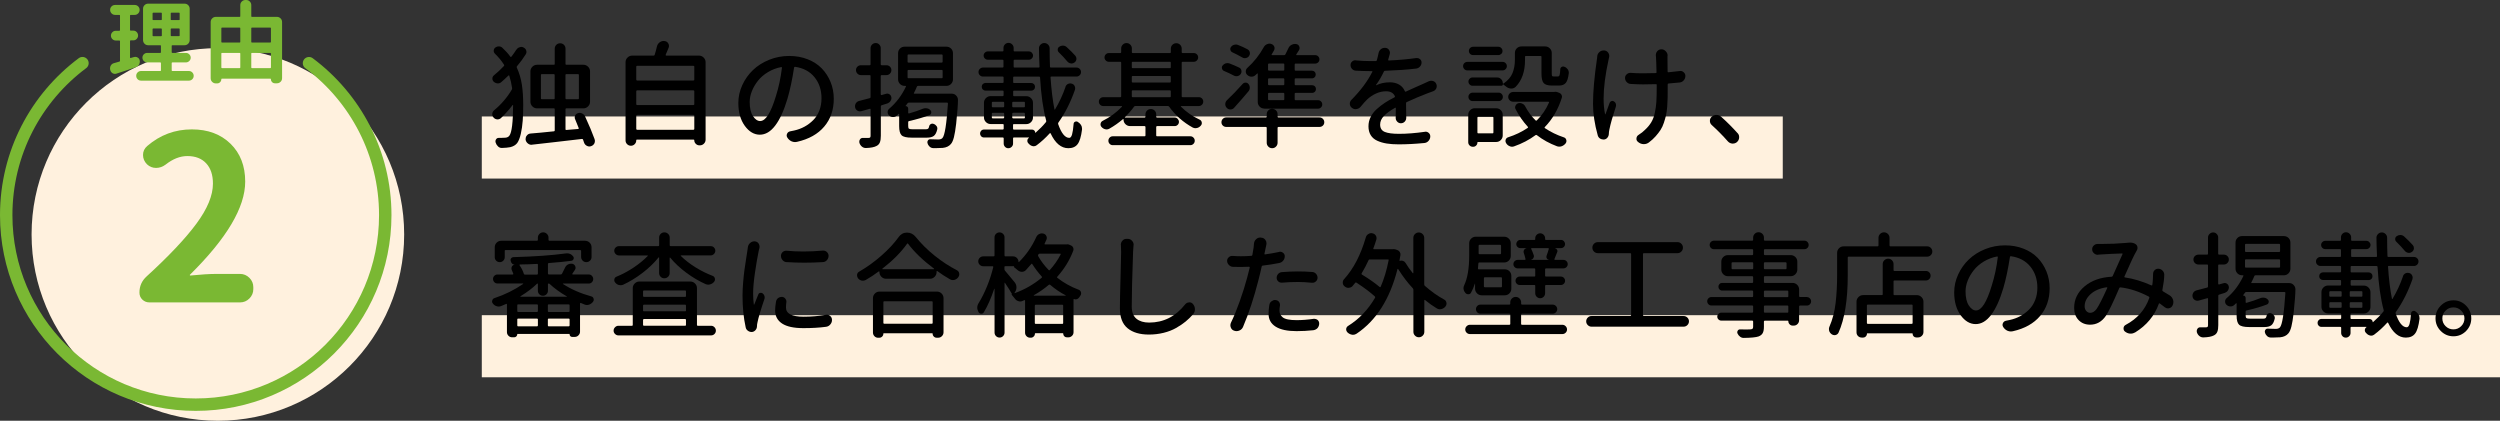 <?xml version="1.0" encoding="UTF-8"?><svg id="_レイヤー_2" xmlns="http://www.w3.org/2000/svg" viewBox="0 0 805.17 135.51"><rect x="0" y="0" width="805.17" height="135.51" fill="#333333" stroke="none"/><defs><style>.cls-1{fill:none;stroke:#7ab833;stroke-linecap:round;stroke-linejoin:round;stroke-width:4px;}.cls-2{fill:#fff1de;}.cls-3{fill:#7ab833;}</style></defs><g id="_画像"><g><circle class="cls-2" cx="70.17" cy="75.51" r="60"/><g><path class="cls-3" d="M48.09,97.39c-.87,0-1.61-.3-2.24-.9-.63-.6-.94-1.36-.94-2.27,0-2.07,.77-3.8,2.31-5.2,7.12-6.5,12.46-12.15,16.02-16.96,3.56-4.81,5.34-9.12,5.34-12.92,0-2.79-.72-4.97-2.17-6.53-1.44-1.56-3.46-2.35-6.06-2.35-2.36,0-4.69,.92-7,2.74-.96,.72-2,1.08-3.1,1.08s-2.07-.38-2.89-1.15c-.87-.87-1.3-1.88-1.3-3.03s.46-2.12,1.37-2.89c4.14-3.56,8.92-5.34,14.36-5.34,5.15,0,9.3,1.54,12.45,4.62,3.15,3.08,4.73,7.15,4.73,12.2,0,8.28-5.92,18.26-17.75,29.95-.1,.05-.12,.12-.07,.22,.05,.1,.12,.12,.22,.07,3.42-.34,6.18-.51,8.3-.51h7.65c1.15,0,2.15,.42,3,1.26,.84,.84,1.26,1.84,1.26,3v.65c0,1.15-.42,2.15-1.26,3-.84,.84-1.84,1.26-3,1.26h-29.23Z"/><path class="cls-1" d="M26.56,20.34C11.65,31.47,2,49.25,2,69.29c0,33.71,27.33,61.04,61.04,61.04s61.04-27.33,61.04-61.04c0-20.04-9.65-37.82-24.56-48.94"/><g><path class="cls-3" d="M43.15,18.39c.15-.06,.3-.08,.45-.08,.26,0,.51,.07,.73,.22,.37,.21,.6,.52,.67,.96,.02,.11,.03,.23,.03,.37,0,.32-.08,.64-.25,.96-.24,.39-.59,.67-1.04,.82-1.48,.53-3.57,1.22-6.27,2.08-.15,.06-.31,.08-.48,.08-.24,0-.49-.07-.73-.22-.38-.23-.62-.55-.73-.98l-.06-.22c-.02-.15-.03-.28-.03-.39,0-.32,.08-.62,.25-.9,.24-.39,.59-.65,1.04-.76,.56-.15,1.12-.31,1.69-.48,.15-.04,.23-.12,.23-.25v-6.35c0-.13-.08-.2-.23-.2h-1.12c-.43,0-.8-.15-1.11-.46-.31-.31-.46-.68-.46-1.11s.15-.8,.46-1.11c.31-.31,.68-.46,1.11-.46h1.12c.15,0,.23-.07,.23-.22V5c0-.13-.08-.2-.23-.2h-1.35c-.45,0-.83-.16-1.14-.48-.31-.32-.46-.7-.46-1.14s.15-.82,.46-1.12c.31-.31,.69-.46,1.14-.46h6.3c.45,0,.83,.15,1.14,.46,.31,.31,.46,.68,.46,1.12s-.15,.82-.46,1.14c-.31,.32-.69,.48-1.14,.48h-1.27c-.15,0-.22,.07-.22,.2v4.64c0,.15,.07,.22,.22,.22h.82c.43,0,.8,.15,1.1,.46,.3,.31,.45,.68,.45,1.11s-.15,.8-.45,1.11c-.3,.31-.67,.46-1.1,.46h-.82c-.15,0-.22,.07-.22,.2v5.34c0,.06,.02,.1,.07,.13,.05,.03,.09,.03,.13,.01,.45-.13,.81-.23,1.07-.31Zm12.15,4.25c0,.15,.07,.23,.22,.23h5.31c.43,0,.8,.15,1.1,.45,.3,.3,.45,.67,.45,1.1s-.15,.8-.45,1.1c-.3,.3-.67,.45-1.1,.45h-15.41c-.43,0-.8-.15-1.1-.45-.3-.3-.45-.67-.45-1.1s.15-.8,.45-1.1c.3-.3,.67-.45,1.1-.45h6.19c.15,0,.22-.07,.22-.23v-2.31c0-.15-.07-.23-.22-.23h-4.22c-.41,0-.77-.15-1.07-.45-.3-.3-.45-.66-.45-1.08s.15-.78,.45-1.08c.3-.3,.66-.45,1.07-.45h4.22c.15,0,.22-.07,.22-.22v-2.05c0-.13-.07-.2-.22-.2h-3.88c-.47,0-.86-.16-1.18-.49-.32-.33-.48-.72-.48-1.17V2.84c0-.47,.16-.86,.48-1.18,.32-.32,.71-.48,1.18-.48h11.7c.47,0,.86,.16,1.18,.48,.32,.32,.48,.71,.48,1.18V12.91c0,.45-.16,.84-.48,1.17-.32,.33-.71,.49-1.18,.49h-3.91c-.15,0-.22,.07-.22,.2v2.05c0,.15,.07,.22,.22,.22h4.36c.41,0,.77,.15,1.08,.45,.31,.3,.46,.66,.46,1.08s-.15,.78-.46,1.08c-.31,.3-.67,.45-1.08,.45h-4.36c-.15,0-.22,.08-.22,.23v2.31Zm-5.93-18.56c-.15,0-.23,.08-.23,.22v1.97c0,.13,.07,.2,.23,.2h2.53c.15,0,.22-.07,.22-.2v-1.97c0-.15-.08-.22-.22-.22h-2.53Zm0,5.09c-.15,0-.23,.08-.23,.23v2.05c0,.13,.07,.2,.23,.2h2.53c.15,0,.22-.07,.22-.2v-2.05c0-.15-.08-.23-.22-.23h-2.53Zm8.27-2.7c.15,0,.22-.07,.22-.2v-1.97c0-.15-.07-.22-.22-.22h-2.42c-.15,0-.23,.08-.23,.22v1.97c0,.13,.07,.2,.23,.2h2.42Zm0,5.17c.15,0,.22-.07,.22-.2v-2.05c0-.15-.07-.23-.22-.23h-2.42c-.15,0-.23,.08-.23,.23v2.05c0,.13,.07,.2,.23,.2h2.42Z"/><path class="cls-3" d="M80.93,5.23c0,.13,.07,.2,.22,.2h8.04c.45,0,.84,.16,1.17,.49,.33,.33,.49,.72,.49,1.17V25.17c0,.47-.16,.86-.49,1.18-.33,.32-.72,.48-1.17,.48h-.62c-.38,0-.69-.13-.94-.39-.25-.26-.38-.57-.38-.93,0-.11-.06-.17-.17-.17h-15.63c-.11,0-.17,.06-.17,.17,0,.37-.13,.69-.39,.96-.26,.26-.58,.39-.96,.39h-.42c-.45,0-.84-.16-1.17-.48-.33-.32-.49-.71-.49-1.18V7.09c0-.45,.16-.84,.49-1.17,.33-.33,.72-.49,1.17-.49h7.68c.13,0,.2-.07,.2-.2V1.66c0-.47,.16-.86,.49-1.18,.33-.32,.72-.48,1.17-.48h.22c.47,0,.86,.16,1.18,.48,.32,.32,.48,.71,.48,1.18v3.57Zm-3.54,3.88c0-.15-.07-.23-.2-.23h-5.68c-.15,0-.22,.08-.22,.23v4.39c0,.13,.07,.2,.22,.2h5.68c.13,0,.2-.07,.2-.2v-4.39Zm-5.88,7.93c-.15,0-.22,.07-.22,.2v4.47c0,.15,.07,.23,.22,.23h5.68c.13,0,.2-.07,.2-.23v-4.47c0-.13-.07-.2-.2-.2h-5.68Zm15.75-7.93c0-.15-.08-.23-.23-.23h-5.88c-.15,0-.22,.08-.22,.23v4.39c0,.13,.07,.2,.22,.2h5.88c.15,0,.23-.07,.23-.2v-4.39Zm-6.33,12.6c0,.15,.07,.23,.22,.23h5.88c.15,0,.23-.07,.23-.23v-4.47c0-.13-.08-.2-.23-.2h-5.88c-.15,0-.22,.07-.22,.2v4.47Z"/></g></g></g></g><g id="_テキスト"><rect class="cls-2" x="155.17" y="37.51" width="419" height="20"/><rect class="cls-2" x="155.17" y="101.51" width="650" height="20"/><g><path d="M166.34,16c.24-.41,.59-.67,1.05-.79,.17-.07,.34-.11,.51-.11,.26,0,.52,.07,.76,.22,.43,.22,.71,.54,.83,.97,.05,.14,.07,.29,.07,.43,0,.29-.08,.55-.25,.79-.79,1.27-1.73,2.55-2.81,3.82-.12,.14-.13,.3-.04,.47,.79,1.73,1.33,3.56,1.62,5.48,.29,1.92,.43,4.1,.43,6.53,0,1.88-.05,3.56-.16,5.05-.11,1.49-.31,2.9-.61,4.22-.3,1.32-.69,2.32-1.17,2.99-.51,.65-1.25,1.09-2.24,1.33-.77,.14-1.67,.23-2.71,.25h-.04c-.46,0-.85-.17-1.19-.5-.36-.34-.61-.75-.76-1.23-.12-.39-.07-.74,.14-1.06s.52-.47,.9-.45h.61c.65,0,1.18-.02,1.59-.07,.53-.07,.93-.29,1.19-.65,.77-1.03,1.17-4.29,1.19-9.78,0-.05-.02-.08-.07-.09-.05-.01-.08,0-.11,.05-1.18,1.54-2.43,2.93-3.75,4.18-.31,.27-.66,.4-1.05,.4h-.18c-.46-.05-.84-.25-1.15-.61-.26-.31-.4-.66-.4-1.05,0-.5,.18-.91,.54-1.23,1.08-.87,2.13-1.89,3.16-3.08,1.02-1.19,1.88-2.39,2.58-3.59,.1-.14,.13-.31,.11-.51-.19-1.37-.49-2.69-.9-3.97-.02-.07-.07-.11-.13-.13-.06-.01-.11,0-.16,.05-.91,.89-1.68,1.6-2.31,2.13-.31,.27-.66,.4-1.05,.4h-.18c-.43-.05-.83-.23-1.19-.54-.29-.29-.43-.63-.43-1.01,0-.43,.17-.78,.5-1.05,1.08-.87,2.15-1.86,3.21-2.99,.12-.12,.13-.26,.04-.43-.82-1.27-1.79-2.45-2.92-3.54-.29-.29-.42-.62-.4-1.01,.02-.38,.18-.7,.47-.94,.34-.26,.72-.4,1.15-.4h.07c.43,0,.81,.16,1.12,.47,.99,.91,1.84,1.86,2.56,2.85,.1,.14,.2,.14,.32,0,.58-.75,1.12-1.52,1.62-2.31Zm25.15,28.83c.07,.19,.11,.38,.11,.58,0,.26-.06,.53-.18,.79-.24,.43-.59,.72-1.05,.87-.19,.07-.39,.11-.58,.11-.26,0-.53-.07-.79-.22-.43-.22-.73-.57-.9-1.05-.1-.31-.2-.63-.32-.94-.07-.17-.19-.24-.36-.22-2.02,.24-4.86,.57-8.51,.99-3.66,.42-6.16,.7-7.5,.85-.1,.02-.18,.04-.25,.04-.41,0-.78-.13-1.12-.4-.41-.31-.66-.72-.76-1.23v-.29c0-.38,.12-.72,.36-1.01,.29-.41,.69-.64,1.19-.69,1.83-.14,4.35-.38,7.58-.72,.17-.02,.25-.12,.25-.29v-6.85c0-.17-.08-.25-.25-.25h-5.45c-.58,0-1.08-.21-1.5-.63-.42-.42-.63-.92-.63-1.5v-9.78c0-.58,.21-1.08,.63-1.5,.42-.42,.92-.63,1.5-.63h5.45c.17,0,.25-.08,.25-.25v-4.94c0-.48,.17-.89,.51-1.23,.34-.34,.75-.5,1.23-.5s.89,.17,1.23,.5c.34,.34,.5,.75,.5,1.23v4.94c0,.17,.08,.25,.25,.25h5.52c.58,0,1.08,.21,1.5,.63,.42,.42,.63,.92,.63,1.5v9.78c0,.58-.21,1.08-.63,1.5-.42,.42-.92,.63-1.5,.63h-5.52c-.17,0-.25,.08-.25,.25v6.49c0,.17,.08,.24,.25,.22l3.82-.32c.17-.02,.23-.12,.18-.29-.43-1.11-.82-2.06-1.15-2.85-.1-.19-.14-.38-.14-.58s.05-.4,.14-.61c.19-.38,.49-.64,.9-.76,.19-.07,.37-.11,.54-.11,.26,0,.52,.06,.76,.18,.43,.19,.76,.49,.97,.9,1.35,2.93,2.38,5.4,3.1,7.4Zm-17.28-13.17c0,.19,.08,.29,.25,.29h3.93c.17,0,.25-.1,.25-.29v-7.5c0-.19-.08-.29-.25-.29h-3.93c-.17,0-.25,.1-.25,.29v7.5Zm12.23-7.5c0-.19-.08-.29-.25-.29h-3.82c-.17,0-.25,.1-.25,.29v7.5c0,.19,.08,.29,.25,.29h3.82c.17,0,.25-.1,.25-.29v-7.5Z"/><path d="M214.41,17.66c-.02,.07-.02,.13,.02,.18,.04,.05,.09,.07,.16,.07h10.53c.58,0,1.08,.21,1.5,.63,.42,.42,.63,.92,.63,1.5v24.93c0,.51-.18,.94-.54,1.3-.36,.36-.79,.54-1.3,.54h-.18c-.43,0-.81-.16-1.14-.49-.32-.32-.49-.7-.49-1.14,0-.14-.07-.22-.22-.22h-18.25c-.14,0-.22,.07-.22,.22v.07c0,.46-.17,.85-.51,1.19-.34,.34-.74,.5-1.21,.5s-.87-.17-1.21-.5c-.34-.34-.51-.73-.51-1.19V20.04c0-.58,.21-1.08,.63-1.5,.42-.42,.92-.63,1.5-.63h6.93c.17,0,.28-.08,.32-.25,.29-.91,.53-1.8,.72-2.67,.14-.58,.44-1.03,.9-1.37,.41-.29,.84-.43,1.3-.43,.1,0,.19,.01,.29,.04,.51,.05,.89,.29,1.15,.72,.17,.27,.25,.54,.25,.83,0,.19-.04,.39-.11,.58-.36,.91-.69,1.68-.97,2.31Zm9.2,3.79c0-.17-.1-.25-.29-.25h-18.11c-.19,0-.29,.08-.29,.25v4.19c0,.19,.1,.29,.29,.29h18.11c.19,0,.29-.1,.29-.29v-4.19Zm0,7.94c0-.19-.1-.29-.29-.29h-18.11c-.19,0-.29,.1-.29,.29v4.19c0,.17,.1,.25,.29,.25h18.11c.19,0,.29-.08,.29-.25v-4.19Zm-18.69,12.12c0,.19,.1,.29,.29,.29h18.11c.19,0,.29-.1,.29-.29v-4.26c0-.17-.1-.25-.29-.25h-18.11c-.19,0-.29,.08-.29,.25v4.26Z"/><path d="M256.67,45.69c-.22,.05-.42,.07-.61,.07-.39,0-.77-.08-1.15-.25-.55-.27-1-.66-1.33-1.19-.14-.22-.22-.44-.22-.69,0-.19,.05-.38,.14-.58,.19-.41,.53-.66,1.01-.76,.43-.07,.84-.16,1.23-.25,1.2-.26,2.32-.68,3.36-1.24,1.03-.56,1.97-1.27,2.81-2.11,.84-.84,1.5-1.86,1.97-3.07,.47-1.2,.7-2.53,.7-3.97,0-2.67-.75-4.93-2.25-6.78-1.5-1.85-3.59-2.97-6.26-3.35-.17-.02-.28,.05-.32,.22-.6,3.9-1.31,7.24-2.13,10.03-1.11,3.75-2.41,6.63-3.91,8.62-1.5,2-3.17,2.99-5,2.99s-3.47-.96-4.85-2.87c-1.38-1.91-2.07-4.36-2.07-7.34,0-2,.43-3.92,1.28-5.77,.85-1.85,2-3.47,3.45-4.85,1.44-1.38,3.18-2.48,5.21-3.3,2.03-.82,4.18-1.23,6.44-1.23,2.14,0,4.12,.35,5.93,1.06,1.82,.71,3.33,1.69,4.55,2.94,1.21,1.25,2.16,2.72,2.85,4.4,.69,1.68,1.03,3.49,1.03,5.41,0,3.54-1.02,6.51-3.07,8.93-2.04,2.42-4.97,4.06-8.77,4.92Zm-11.83-6.71c1.76,0,3.44-2.67,5.05-8.01,.91-2.86,1.56-5.92,1.95-9.16,.02-.05,0-.1-.05-.14-.06-.05-.11-.07-.16-.07-1.54,.29-2.96,.83-4.28,1.62-1.31,.79-2.39,1.72-3.23,2.78-.84,1.06-1.5,2.18-1.97,3.37-.47,1.19-.7,2.35-.7,3.48,0,1.95,.35,3.46,1.05,4.53,.7,1.07,1.48,1.61,2.34,1.61Z"/><path d="M285.37,30.21c.38-.12,.75-.07,1.1,.16,.35,.23,.55,.55,.6,.96,.02,.07,.04,.16,.04,.25,0,.34-.11,.66-.32,.97-.24,.36-.57,.61-.97,.76-.96,.29-1.58,.48-1.84,.58-.19,.05-.29,.16-.29,.32v9.49c0,.91-.1,1.63-.31,2.15-.2,.52-.57,.91-1.1,1.17-.7,.38-1.82,.6-3.36,.65h-.07c-.46,0-.87-.14-1.23-.43-.39-.31-.66-.72-.83-1.23-.02-.14-.04-.28-.04-.4,0-.24,.07-.48,.22-.72,.24-.34,.56-.49,.97-.47h1.8c.24,0,.41-.05,.51-.16,.1-.11,.14-.29,.14-.56v-8.48c0-.07-.02-.13-.07-.16-.05-.04-.11-.04-.18-.02l-2.71,.76c-.17,.05-.32,.07-.47,.07-.26,0-.53-.07-.79-.22-.41-.24-.66-.59-.76-1.05-.02-.14-.04-.28-.04-.4,0-.31,.08-.61,.25-.9,.26-.41,.63-.67,1.08-.79,.96-.24,2.1-.54,3.43-.9,.17-.05,.25-.16,.25-.32v-6.85c0-.17-.08-.25-.25-.25h-2.85c-.43,0-.81-.16-1.12-.47-.31-.31-.47-.69-.47-1.14s.16-.82,.47-1.12c.31-.3,.69-.45,1.12-.45h2.85c.17,0,.25-.1,.25-.29v-5.23c0-.43,.16-.81,.49-1.14,.32-.32,.72-.49,1.17-.49s.84,.16,1.15,.49c.31,.33,.47,.7,.47,1.14v5.23c0,.19,.1,.29,.29,.29h1.55c.43,0,.81,.15,1.12,.45,.31,.3,.47,.67,.47,1.12s-.16,.82-.47,1.14c-.31,.31-.69,.47-1.12,.47h-1.55c-.19,0-.29,.08-.29,.25v5.95c0,.07,.03,.13,.09,.18,.06,.05,.13,.06,.2,.04l1.41-.4Zm8.95-.25s-.02,.1,0,.14c.02,.05,.07,.07,.14,.07h12.09c.58,0,1.06,.22,1.44,.65,.36,.39,.54,.84,.54,1.37,0,1.42-.19,3.97-.58,7.65-.22,1.88-.46,3.33-.72,4.35-.26,1.02-.59,1.75-.97,2.18-.6,.72-1.48,1.14-2.63,1.26-.53,.05-1.19,.07-1.98,.07h-1.15c-.41-.02-.78-.18-1.1-.47s-.55-.66-.67-1.12c-.1-.31-.05-.61,.13-.88,.18-.28,.44-.4,.78-.38,.99,.05,1.84,.07,2.56,.07,.6,0,1.05-.16,1.33-.47,.75-.79,1.33-4.5,1.77-11.11,0-.19-.08-.29-.25-.29h-12.34c-.19,0-.34,.07-.43,.22-.05,.07-.14,.2-.29,.4-.14,.19-.25,.34-.32,.43-.05,.05-.04,.07,.04,.07,.22,0,.4,.08,.56,.23,.16,.16,.23,.34,.23,.56v1.37c0,.07,.03,.13,.09,.16,.06,.04,.11,.05,.16,.05,1.76-.5,3.27-1.02,4.55-1.55,.26-.1,.54-.14,.83-.14,.14,0,.29,.01,.43,.04,.43,.07,.79,.27,1.08,.58,.26,.27,.35,.57,.27,.92-.08,.35-.29,.58-.63,.7-1.73,.67-3.91,1.31-6.53,1.91-.17,.02-.25,.13-.25,.32v1.26c0,.46,.08,.75,.25,.87,.17,.12,.58,.18,1.23,.18h4.19c.34,0,.58-.06,.74-.18,.16-.12,.27-.37,.34-.76,.07-.34,.25-.58,.54-.74s.59-.17,.9-.05c.41,.14,.73,.39,.96,.72,.23,.34,.29,.7,.2,1.08-.24,1.01-.61,1.7-1.1,2.07-.49,.37-1.24,.56-2.25,.56h-4.87c-1.64,0-2.72-.25-3.25-.76-.53-.51-.79-1.49-.79-2.96v-3.86s-.02-.08-.07-.09c-.05-.01-.08,0-.11,.02-.19,.19-.4,.38-.61,.58-.34,.29-.71,.43-1.12,.43h-.14c-.46-.02-.87-.2-1.23-.54-.29-.29-.43-.64-.43-1.05,0-.43,.17-.79,.5-1.08,2.26-1.92,4.05-4.29,5.38-7.11,.05-.07,.05-.13,.02-.18-.04-.05-.09-.07-.16-.07h-.25c-.6,0-1.11-.21-1.52-.63-.41-.42-.61-.92-.61-1.5v-8.37c0-.6,.2-1.11,.61-1.52,.41-.41,.91-.61,1.52-.61h13.42c.6,0,1.11,.2,1.52,.61,.41,.41,.61,.91,.61,1.52v8.37c0,.58-.2,1.08-.61,1.5-.41,.42-.91,.63-1.52,.63h-9.13c-.17,0-.29,.08-.36,.25-.26,.65-.58,1.32-.94,2.02Zm-1.77-12.41c-.17,0-.25,.1-.25,.29v2.02c0,.19,.08,.29,.25,.29h10.79c.17,0,.25-.1,.25-.29v-2.02c0-.19-.08-.29-.25-.29h-10.79Zm0,4.98c-.17,0-.25,.08-.25,.25v2.16c0,.17,.08,.25,.25,.25h10.79c.17,0,.25-.08,.25-.25v-2.16c0-.17-.08-.25-.25-.25h-10.79Z"/><path d="M343.14,27.98c.14-.41,.41-.72,.79-.94,.26-.12,.52-.18,.76-.18,.17,0,.32,.02,.47,.07,.43,.12,.75,.37,.94,.76,.12,.24,.18,.48,.18,.72,0,.17-.02,.34-.07,.51-1.4,3.99-3.17,7.52-5.34,10.57-.1,.14-.12,.3-.07,.47,1.03,2.96,2.22,4.44,3.57,4.44,.38,0,.69-.35,.9-1.06s.38-1.86,.51-3.45c.02-.34,.19-.57,.51-.7,.31-.13,.6-.1,.87,.09,.89,.58,1.33,1.29,1.33,2.13v.29c-.29,2.29-.76,3.86-1.43,4.73-.66,.87-1.65,1.3-2.98,1.3-2.31,0-4.21-1.59-5.7-4.76-.07-.14-.17-.16-.29-.04-1.3,1.44-2.71,2.73-4.22,3.86-.29,.22-.6,.32-.94,.32-.12,0-.23-.01-.32-.04-.46-.1-.85-.32-1.19-.69-.07-.05-.13-.11-.18-.18-.26-.27-.39-.58-.36-.94,.02-.36,.19-.65,.51-.87,.02-.02,.03-.05,.02-.07-.01-.02-.03-.04-.05-.04h-4.83c-.17,0-.25,.08-.25,.25v1.7c0,.41-.15,.76-.45,1.06-.3,.3-.66,.45-1.08,.45s-.78-.15-1.06-.45-.43-.66-.43-1.06v-1.7c0-.17-.1-.25-.29-.25h-6.06c-.36,0-.66-.13-.9-.38-.24-.25-.36-.55-.36-.9s.12-.65,.36-.9c.24-.25,.54-.38,.9-.38h6.06c.19,0,.29-.1,.29-.29v-1.23c0-.17-.1-.25-.29-.25h-3.93c-.58,0-1.08-.21-1.5-.63-.42-.42-.63-.92-.63-1.5v-4.73c0-.58,.21-1.08,.63-1.5,.42-.42,.92-.63,1.5-.63h3.9c.19,0,.29-.1,.29-.29v-1.23c0-.17-.1-.25-.29-.25h-5.52c-.34,0-.63-.12-.87-.36-.24-.24-.36-.54-.36-.88s.12-.64,.36-.88c.24-.24,.53-.36,.87-.36h5.52c.19,0,.29-.08,.29-.25v-1.55c0-.17-.1-.25-.29-.25h-6.35c-.39,0-.72-.14-1.01-.42-.29-.28-.43-.62-.43-1.03s.14-.75,.43-1.03c.29-.28,.63-.42,1.01-.42h6.31c.19,0,.29-.08,.29-.25v-1.98c0-.19-.1-.29-.29-.29h-4.73c-.39,0-.71-.13-.97-.4-.26-.26-.4-.58-.4-.94s.13-.67,.4-.94c.26-.26,.59-.4,.97-.4h4.73c.19,0,.29-.1,.29-.29v-.83c0-.43,.16-.81,.47-1.14,.31-.32,.7-.49,1.15-.49s.85,.16,1.17,.49c.32,.32,.49,.7,.49,1.14v.83c0,.19,.08,.29,.25,.29h4.62c.38,0,.71,.13,.97,.4,.26,.27,.4,.58,.4,.94s-.13,.67-.4,.94c-.26,.27-.59,.4-.97,.4h-4.62c-.17,0-.25,.1-.25,.29v1.98c0,.17,.08,.25,.25,.25h7.83c.17,0,.25-.08,.25-.25-.12-2.6-.18-4.58-.18-5.95,0-.46,.17-.85,.51-1.19,.34-.34,.74-.51,1.21-.51s.87,.17,1.21,.51c.34,.34,.51,.73,.51,1.19v.32c0,1.95,.04,3.82,.11,5.63,0,.17,.1,.25,.29,.25h8.26c.38,0,.72,.14,1.01,.42s.43,.62,.43,1.03-.14,.75-.43,1.03c-.29,.28-.63,.42-1.01,.42h-8.12c-.19,0-.28,.08-.25,.25,.26,3.99,.69,7.43,1.26,10.32,0,.05,.02,.07,.07,.07s.08-.01,.11-.04c1.37-2.28,2.5-4.71,3.39-7.29Zm-23.41,4.8c-.19,0-.29,.1-.29,.29v1.23c0,.17,.1,.25,.29,.25h3.39c.19,0,.29-.08,.29-.25v-1.23c0-.19-.1-.29-.29-.29h-3.39Zm0,3.54c-.19,0-.29,.1-.29,.29v1.23c0,.19,.1,.29,.29,.29h3.39c.19,0,.29-.1,.29-.29v-1.23c0-.19-.1-.29-.29-.29h-3.39Zm6.28-2.02c0,.17,.1,.25,.29,.25h3.54c.17,0,.25-.08,.25-.25v-1.23c0-.19-.08-.29-.25-.29h-3.54c-.19,0-.29,.1-.29,.29v1.23Zm0,3.54c0,.19,.1,.29,.29,.29h3.54c.17,0,.25-.1,.25-.29v-1.23c0-.19-.08-.29-.25-.29h-3.54c-.19,0-.29,.1-.29,.29v1.23Zm6.42,3.9c.26,0,.49,.1,.69,.29,.19,.19,.29,.42,.29,.69,0,.02,.01,.04,.04,.05,.02,.01,.05,0,.07-.02,1.27-1.11,2.38-2.24,3.32-3.39,.12-.14,.16-.3,.11-.47-.99-3.66-1.65-8.31-1.98-13.96-.02-.17-.12-.25-.29-.25h-8.12c-.17,0-.25,.08-.25,.25v1.55c0,.17,.08,.25,.25,.25h5.56c.34,0,.62,.12,.87,.36,.24,.24,.36,.54,.36,.88s-.12,.64-.36,.88c-.24,.24-.53,.36-.87,.36h-5.56c-.17,0-.25,.08-.25,.25v1.23c0,.19,.08,.29,.25,.29h4c.58,0,1.08,.21,1.5,.63,.42,.42,.63,.92,.63,1.5v4.73c0,.58-.21,1.08-.63,1.5-.42,.42-.92,.63-1.5,.63h-4.04c-.17,0-.25,.08-.25,.25v1.23c0,.19,.08,.29,.25,.29h5.92Zm13.89-23.81c.24,.29,.36,.6,.36,.94v.22c-.07,.46-.29,.81-.65,1.05-.29,.22-.6,.32-.94,.32-.07,0-.16-.01-.25-.04-.43-.07-.79-.28-1.08-.61-.79-.96-1.7-1.94-2.71-2.92-.29-.26-.42-.58-.4-.96,.02-.37,.19-.67,.51-.88,.34-.24,.71-.36,1.12-.36h.11c.46,.02,.85,.19,1.19,.51,1.06,.96,1.97,1.88,2.74,2.74Z"/><path d="M387.12,31.71c.28,.28,.41,.61,.41,1.01s-.14,.73-.41,1.01c-.28,.28-.62,.42-1.03,.42h-5.66s-.08,.02-.11,.07c-.02,.05-.02,.08,0,.11,1.73,1.73,3.74,3.13,6.02,4.19,.38,.17,.62,.45,.7,.85,.08,.4,0,.75-.27,1.06-.34,.41-.75,.67-1.23,.79-.17,.05-.34,.07-.51,.07-.31,0-.61-.07-.9-.22-3.05-1.68-5.58-3.92-7.58-6.71-.1-.14-.24-.22-.43-.22h-10.46c-.17,0-.31,.07-.43,.22-.79,1.13-1.76,2.24-2.89,3.32-.05,.05-.06,.09-.04,.13,.02,.04,.06,.05,.11,.05h6.21c.19,0,.29-.08,.29-.25v-.76c0-.48,.17-.89,.51-1.23,.34-.34,.75-.5,1.23-.5s.89,.17,1.23,.5c.34,.34,.5,.75,.5,1.23v.76c0,.17,.1,.25,.29,.25h5.66c.38,0,.71,.14,.97,.42,.26,.28,.4,.6,.4,.97s-.13,.69-.4,.96c-.27,.26-.59,.4-.97,.4h-5.66c-.19,0-.29,.1-.29,.29v2.74c0,.17,.1,.25,.29,.25h10.71c.38,0,.72,.14,.99,.42,.28,.28,.42,.61,.42,1.01s-.14,.73-.42,1.01c-.28,.28-.61,.42-.99,.42h-25c-.39,0-.72-.14-.99-.42-.28-.28-.41-.61-.41-1.01s.14-.73,.41-1.01c.28-.28,.61-.42,.99-.42h10.25c.19,0,.29-.08,.29-.25v-2.74c0-.19-.1-.29-.29-.29h-4.65c-.58,0-1.08-.2-1.5-.61-.42-.41-.63-.91-.63-1.52v-.04s-.02-.08-.07-.11c-.05-.02-.08-.01-.11,.04-1.35,1.15-2.8,2.18-4.37,3.07-.29,.17-.59,.25-.9,.25-.14,0-.3-.02-.47-.07-.46-.12-.85-.37-1.19-.76-.26-.31-.35-.67-.27-1.06,.08-.4,.31-.69,.67-.88,2.33-1.15,4.4-2.67,6.21-4.55,.02-.05,.03-.1,.02-.14-.01-.05-.04-.07-.09-.07h-5.92c-.41,0-.75-.14-1.03-.42-.28-.28-.42-.61-.42-1.01s.14-.73,.42-1.01c.28-.28,.62-.42,1.03-.42h5.45c.19,0,.29-.08,.29-.25v-10.9c0-.17-.1-.25-.29-.25h-3.68c-.39,0-.72-.14-.99-.42-.28-.28-.41-.61-.41-.99s.14-.71,.41-.99c.28-.28,.61-.41,.99-.41h3.68c.19,0,.29-.1,.29-.29v-1.19c0-.48,.17-.89,.51-1.23,.34-.34,.74-.51,1.21-.51s.87,.17,1.21,.51c.34,.34,.51,.75,.51,1.23v1.19c0,.19,.08,.29,.25,.29h12.05c.17,0,.25-.1,.25-.29v-1.12c0-.5,.17-.93,.52-1.26,.35-.34,.76-.5,1.24-.5s.89,.17,1.23,.5c.34,.34,.51,.76,.51,1.26v1.12c0,.19,.1,.29,.29,.29h3.61c.38,0,.72,.14,.99,.41,.28,.28,.41,.61,.41,.99s-.14,.72-.41,.99c-.28,.28-.61,.42-.99,.42h-3.61c-.19,0-.29,.08-.29,.25v10.9c0,.17,.1,.25,.29,.25h5.23c.41,0,.75,.14,1.03,.42Zm-10.05-11.56c0-.17-.08-.25-.25-.25h-12.05c-.17,0-.25,.08-.25,.25v1.55c0,.17,.08,.25,.25,.25h12.05c.17,0,.25-.08,.25-.25v-1.55Zm-12.3,4.33c-.17,0-.25,.08-.25,.25v1.59c0,.17,.08,.25,.25,.25h12.05c.17,0,.25-.08,.25-.25v-1.59c0-.17-.08-.25-.25-.25h-12.05Zm0,4.62c-.17,0-.25,.08-.25,.25v1.7c0,.17,.08,.25,.25,.25h12.05c.17,0,.25-.08,.25-.25v-1.7c0-.17-.08-.25-.25-.25h-12.05Z"/><path d="M424.96,37.82c.43,0,.8,.15,1.1,.45,.3,.3,.45,.67,.45,1.1s-.15,.79-.45,1.08c-.3,.29-.67,.43-1.1,.43h-13.2c-.19,0-.29,.1-.29,.29v4.8c0,.48-.17,.9-.51,1.24-.34,.35-.75,.52-1.24,.52s-.91-.17-1.24-.52c-.34-.35-.51-.76-.51-1.24v-4.8c0-.19-.1-.29-.29-.29h-12.74c-.43,0-.8-.14-1.1-.43-.3-.29-.45-.65-.45-1.08s.15-.8,.45-1.1c.3-.3,.67-.45,1.1-.45h12.74c.19,0,.29-.08,.29-.25v-.79c0-.48,.17-.89,.51-1.23,.34-.34,.75-.5,1.24-.5s.91,.17,1.24,.5c.34,.34,.51,.75,.51,1.23v.79c0,.17,.1,.25,.29,.25h13.2Zm-25.87-16.05c.38,.17,.63,.47,.72,.9,.02,.12,.04,.24,.04,.36,0,.29-.08,.55-.25,.79-.24,.36-.58,.59-1.01,.69-.12,.02-.25,.04-.4,.04-.29,0-.57-.07-.83-.22-.89-.48-1.94-.97-3.14-1.48-.34-.14-.55-.4-.65-.76-.1-.36-.04-.69,.18-.97,.26-.34,.6-.58,1.01-.72,.19-.05,.38-.07,.58-.07,.22,0,.43,.04,.65,.11,1.08,.41,2.12,.85,3.1,1.33Zm-1.62,12.95c-.31,.36-.71,.54-1.19,.54s-.88-.18-1.19-.54c-.31-.34-.47-.72-.47-1.15,0-.53,.19-.97,.58-1.33,1.61-1.52,3.28-3.25,5.01-5.2,.26-.29,.59-.43,.97-.43s.7,.16,.94,.47c.26,.34,.4,.72,.4,1.15s-.13,.82-.4,1.15c-1.4,1.68-2.95,3.46-4.65,5.34Zm4.33-18.83c.38,.22,.63,.54,.72,.97,.02,.1,.04,.2,.04,.32,0,.31-.1,.6-.29,.87-.24,.36-.59,.58-1.05,.65-.1,.02-.2,.04-.32,.04-.31,0-.61-.1-.9-.29-.91-.53-1.94-1.06-3.07-1.59-.34-.14-.55-.4-.65-.76-.1-.36-.04-.69,.18-.97,.26-.36,.61-.6,1.05-.72,.17-.05,.35-.07,.54-.07,.24,0,.47,.05,.69,.14,1.11,.43,2.13,.9,3.07,1.41Zm5.41,19.08c-.6,0-1.11-.21-1.52-.63-.41-.42-.61-.92-.61-1.5v-9.09s-.02-.08-.07-.11c-.05-.02-.08-.01-.11,.04-.17,.17-.35,.34-.54,.5-.36,.34-.78,.51-1.26,.51h-.04c-.51,0-.95-.18-1.33-.54-.34-.29-.51-.66-.51-1.12,0-.48,.18-.88,.54-1.19,2.09-1.88,3.85-4.1,5.27-6.67,.24-.43,.59-.75,1.05-.94,.26-.12,.53-.18,.79-.18,.19,0,.38,.04,.58,.11,.43,.14,.75,.42,.94,.83,.07,.19,.11,.37,.11,.54,0,.24-.06,.47-.18,.69-.22,.41-.47,.85-.76,1.33-.05,.05-.05,.1-.02,.14,.04,.05,.08,.07,.13,.07h3.9c.19,0,.32-.07,.4-.22,.31-.6,.63-1.24,.94-1.91,.22-.53,.56-.93,1.05-1.19,.36-.19,.73-.29,1.12-.29,.14,0,.28,.01,.4,.04,.46,.07,.78,.32,.97,.76,.07,.17,.11,.35,.11,.54,0,.22-.06,.43-.18,.65-.34,.53-.64,1-.9,1.41-.02,.05-.02,.1,0,.14,.02,.05,.06,.07,.11,.07h5.99c.38,0,.71,.13,.97,.4,.26,.26,.4,.58,.4,.96s-.13,.69-.4,.96c-.26,.26-.59,.4-.97,.4h-6.35c-.17,0-.25,.1-.25,.29v1.7c0,.19,.08,.29,.25,.29h5.27c.36,0,.66,.12,.9,.36,.24,.24,.36,.54,.36,.88s-.12,.64-.36,.88c-.24,.24-.54,.36-.9,.36h-5.27c-.17,0-.25,.1-.25,.29v1.62c0,.19,.08,.29,.25,.29h5.34c.36,0,.66,.12,.9,.36,.24,.24,.36,.54,.36,.88s-.12,.64-.36,.88c-.24,.24-.54,.36-.9,.36h-5.34c-.17,0-.25,.1-.25,.29v1.77c0,.19,.08,.29,.25,.29h7.29c.36,0,.67,.13,.94,.4,.26,.26,.4,.58,.4,.96s-.13,.69-.4,.96c-.26,.26-.58,.4-.94,.4h-17.28Zm6.17-12.23c.17,0,.25-.1,.25-.29v-1.7c0-.19-.08-.29-.25-.29h-4.69c-.19,0-.29,.1-.29,.29v1.7c0,.19,.1,.29,.29,.29h4.69Zm0,4.69c.17,0,.25-.1,.25-.29v-1.62c0-.19-.08-.29-.25-.29h-4.69c-.19,0-.29,.1-.29,.29v1.62c0,.19,.1,.29,.29,.29h4.69Zm0,4.83c.17,0,.25-.1,.25-.29v-1.77c0-.19-.08-.29-.25-.29h-4.69c-.19,0-.29,.1-.29,.29v1.77c0,.19,.1,.29,.29,.29h4.69Z"/><path d="M452.9,37.97c0,.46-.16,.85-.47,1.19-.34,.36-.76,.54-1.26,.54-.46,0-.85-.18-1.19-.54-.31-.34-.47-.72-.47-1.15v-.07c.02-.91,.04-1.95,.04-3.1,0-.07-.02-.12-.07-.14-.05-.02-.1-.02-.14,0-1.61,.91-2.82,1.8-3.63,2.65-.81,.85-1.21,1.77-1.21,2.76,0,1.18,.5,1.97,1.5,2.38,1,.41,2.52,.61,4.56,.61,2.55,0,5.33-.22,8.33-.65,.07-.02,.16-.04,.25-.04,.36,0,.7,.13,1.01,.4,.34,.29,.5,.66,.5,1.12v.07c-.02,.53-.22,.99-.58,1.39-.36,.4-.81,.62-1.33,.67-2.98,.29-5.75,.43-8.3,.43-1.44,0-2.72-.09-3.84-.27-1.12-.18-2.13-.48-3.05-.9-.91-.42-1.61-1.02-2.09-1.8-.48-.78-.72-1.73-.72-2.83s.23-2.06,.69-2.99c.46-.94,1.11-1.79,1.97-2.56,.85-.77,1.72-1.44,2.6-2.02,.88-.58,1.92-1.17,3.12-1.77,.17-.1,.2-.23,.11-.4-.46-1.03-1.41-1.55-2.85-1.55-1.08,0-2.15,.24-3.21,.72-1.06,.48-2.01,1.12-2.85,1.91-.6,.58-1.31,1.37-2.13,2.38-.34,.41-.78,.65-1.33,.72-.1,.02-.18,.04-.25,.04-.43,0-.83-.14-1.19-.43-.41-.29-.64-.7-.69-1.23v-.11c0-.46,.17-.87,.51-1.23,2.98-3.01,5.23-6.02,6.75-9.06,.02-.05,.02-.1,0-.14-.02-.05-.07-.07-.14-.07h-.79c-1.32,0-2.79-.05-4.4-.14-.48-.02-.88-.21-1.21-.56s-.49-.76-.49-1.24,.17-.84,.51-1.15c.29-.26,.64-.4,1.05-.4,.05,0,.1,.01,.14,.04,1.64,.14,3.16,.22,4.58,.22h1.88c.17,0,.28-.1,.32-.29,.22-.77,.4-1.52,.54-2.24,.1-.53,.35-.96,.76-1.3,.36-.29,.77-.43,1.23-.43h.18c.51,.02,.9,.24,1.19,.65,.22,.29,.32,.6,.32,.94,0,.14-.02,.29-.07,.43-.17,.65-.34,1.25-.5,1.8-.02,.07-.02,.13,.02,.18,.04,.05,.09,.07,.16,.07,3.27-.14,6.23-.41,8.88-.79h.25c.34,0,.65,.12,.94,.36,.34,.29,.5,.65,.5,1.08,0,.48-.16,.91-.49,1.28-.32,.37-.73,.6-1.21,.67-2.79,.34-6.16,.58-10.1,.72-.17,.02-.29,.12-.36,.29-.75,1.59-1.59,3.02-2.53,4.29,0,.02,.01,.05,.04,.07,.02,.02,.05,.02,.07,0,1.25-.62,2.72-.94,4.4-.94,1.13,0,2.12,.25,2.96,.74,.84,.49,1.45,1.2,1.84,2.11,.05,.17,.16,.22,.32,.14,.87-.41,2.01-.93,3.43-1.55,1.42-.62,2.15-.95,2.2-.97,.94-.41,1.54-.69,1.8-.83,.26-.1,.52-.14,.76-.14,.22,0,.43,.04,.65,.11,.46,.17,.78,.48,.97,.94,.1,.24,.14,.47,.14,.69s-.05,.45-.14,.69c-.22,.46-.55,.77-1.01,.94-.67,.24-1.32,.48-1.95,.72-1.92,.72-4.11,1.65-6.57,2.78-.17,.07-.24,.2-.22,.4l.07,4.73Z"/><path d="M483.94,19.93c.38,0,.71,.13,.97,.4,.26,.27,.4,.58,.4,.96s-.13,.7-.4,.97c-.26,.28-.59,.41-.97,.41h-11.36c-.39,0-.71-.14-.97-.41-.26-.28-.4-.6-.4-.97s.13-.69,.4-.96c.26-.26,.59-.4,.97-.4h11.36Zm-2.09,14.94c.6,0,1.11,.21,1.52,.61,.41,.41,.61,.91,.61,1.52v6.6c0,.58-.2,1.08-.61,1.5-.41,.42-.91,.63-1.52,.63h-5.84c-.12,0-.18,.05-.18,.14,0,.38-.13,.72-.4,.99-.26,.28-.59,.41-.97,.41h-.11c-.41,0-.76-.14-1.05-.43-.29-.29-.43-.64-.43-1.05v-8.8c0-.6,.21-1.11,.63-1.52,.42-.41,.92-.61,1.5-.61h6.85Zm.32-9.92c.51,0,.94,.18,1.3,.54,.36,.36,.54,.81,.54,1.33,0,.05,.02,.08,.07,.11,.05,.02,.1,.02,.14,0,1.44-1.01,2.42-2.15,2.92-3.41,.5-1.26,.76-2.66,.76-4.2v-2.24c0-.6,.2-1.11,.61-1.52s.91-.61,1.52-.61h7.61c.58,0,1.08,.2,1.5,.61,.42,.41,.63,.91,.63,1.52v6.53c0,.43,.03,.71,.09,.83,.06,.12,.22,.18,.49,.18h1.44c.24,0,.41-.15,.51-.45,.1-.3,.17-.93,.22-1.89,.02-.34,.18-.58,.47-.74,.29-.16,.59-.16,.9-.02,.43,.17,.78,.45,1.05,.83,.22,.31,.32,.64,.32,.97v.22c-.17,1.52-.49,2.56-.96,3.14-.47,.58-1.19,.87-2.15,.87h-2.34c-1.3,0-2.18-.27-2.65-.81-.47-.54-.7-1.57-.7-3.08v-5.38c0-.17-.08-.25-.25-.25h-4.8c-.17,0-.25,.08-.25,.25v1.08c0,3.68-1.01,6.55-3.03,8.62-.41,.36-.87,.54-1.37,.54h-.18c-.58-.05-1.11-.28-1.59-.69-.36-.29-.66-.52-.9-.69-.05-.02-.07-.01-.07,.04,0,.12-.04,.22-.13,.31s-.19,.13-.31,.13h-9.31c-.36,0-.67-.13-.94-.4-.26-.26-.4-.58-.4-.94s.13-.67,.4-.94c.26-.26,.58-.4,.94-.4h7.9Zm-7.9,7.61c-.36,0-.67-.13-.94-.4-.26-.26-.4-.58-.4-.96s.13-.69,.4-.96c.26-.26,.58-.4,.94-.4h8.41c.36,0,.67,.13,.94,.4,.26,.27,.4,.58,.4,.96s-.13,.69-.4,.96c-.26,.27-.58,.4-.94,.4h-8.41Zm8.3-17.5c.36,0,.67,.13,.94,.4,.26,.27,.4,.58,.4,.96s-.13,.69-.4,.94c-.27,.25-.58,.38-.94,.38h-8.12c-.39,0-.71-.13-.97-.38-.26-.25-.4-.56-.4-.94s.13-.69,.4-.96c.26-.26,.59-.4,.97-.4h8.12Zm-1.59,22.84c0-.19-.08-.29-.25-.29h-4.65c-.17,0-.25,.1-.25,.29v4.76c0,.19,.08,.29,.25,.29h4.65c.17,0,.25-.1,.25-.29v-4.76Zm19.59-8.3c.12-.02,.24-.04,.36-.04,.24,0,.48,.05,.72,.14l.58,.22c.31,.12,.55,.33,.7,.63,.16,.3,.19,.61,.09,.92-1.18,3.75-3.01,6.9-5.48,9.45-.12,.14-.11,.27,.04,.36,1.83,1.23,3.86,2.21,6.1,2.96,.38,.12,.64,.38,.76,.79,.05,.12,.07,.24,.07,.36,0,.26-.08,.52-.25,.76-.34,.43-.76,.75-1.26,.94-.26,.1-.53,.14-.79,.14-.24,0-.48-.04-.72-.11-2.43-.91-4.59-2.1-6.49-3.57-.14-.12-.29-.13-.43-.04-2.04,1.52-4.37,2.73-6.96,3.64-.22,.07-.43,.11-.65,.11-.26,0-.52-.06-.76-.18-.48-.19-.85-.52-1.12-.97-.14-.24-.22-.48-.22-.72,0-.27,.08-.52,.25-.76,.17-.22,.38-.36,.65-.43,2.26-.72,4.34-1.72,6.24-2.99,.17-.1,.19-.22,.07-.36-1.56-1.71-2.87-3.6-3.93-5.66-.12-.19-.18-.4-.18-.61,0-.17,.05-.35,.14-.54,.17-.38,.46-.65,.87-.79,.19-.05,.37-.07,.54-.07,.24,0,.48,.06,.72,.18,.43,.17,.76,.46,.97,.87,.89,1.68,2.01,3.2,3.36,4.55,.12,.12,.25,.12,.4,0,1.68-1.66,2.99-3.58,3.93-5.77,.02-.05,.02-.1-.02-.16-.04-.06-.08-.09-.13-.09h-11.4c-.43,0-.81-.15-1.12-.45-.31-.3-.47-.67-.47-1.1s.16-.81,.47-1.12c.31-.31,.69-.47,1.12-.47h13.24Z"/><path d="M514.41,18.16c.05-.58,.3-1.06,.76-1.44,.36-.31,.79-.47,1.3-.47h.25c.53,.05,.95,.3,1.26,.76,.22,.31,.32,.65,.32,1.01,0,.14-.02,.3-.07,.47-.05,.19-.1,.4-.14,.61-1.08,4.93-1.62,9.15-1.62,12.66,0,1.85,.16,3.52,.47,5.01,0,.02,.02,.04,.05,.04s.07-.01,.09-.04c.12-.36,.34-.96,.65-1.79,.31-.83,.54-1.46,.69-1.89,.12-.26,.32-.44,.6-.54,.28-.1,.53-.06,.78,.11,.29,.17,.49,.41,.6,.72,.11,.31,.11,.63,.02,.94-1.01,3.05-1.71,5.52-2.09,7.4-.12,.55-.18,1.03-.18,1.44-.02,.43-.17,.82-.45,1.17-.28,.35-.63,.55-1.06,.6h-.25c-.36,0-.71-.1-1.05-.29-.39-.26-.64-.61-.76-1.05-1.01-3.61-1.52-7-1.52-10.17,0-3.87,.43-8.75,1.3-14.65,.02-.19,.05-.4,.07-.61Zm26.52,4.73c.1-.02,.19-.04,.29-.04,.38,0,.72,.13,1.01,.4,.38,.31,.58,.71,.58,1.19,0,.55-.18,1.03-.54,1.44-.36,.41-.81,.64-1.33,.69-1.06,.12-2.24,.23-3.54,.32-.19,0-.29,.1-.29,.29v1.08c0,1.32,0,2.4-.02,3.23-.01,.83-.06,1.79-.14,2.89-.08,1.09-.21,2.01-.38,2.74-.17,.73-.4,1.54-.69,2.42-.29,.88-.65,1.65-1.08,2.31s-.96,1.35-1.59,2.06c-.63,.71-1.35,1.36-2.16,1.97-.48,.36-1.01,.54-1.59,.54h-.14c-.63-.02-1.19-.24-1.7-.65l-.04-.04c-.36-.26-.54-.6-.54-1.01,0-.58,.24-1.01,.72-1.3,.84-.53,1.52-1.06,2.02-1.59,.84-.77,1.52-1.59,2.04-2.45,.52-.87,.9-1.89,1.15-3.07,.25-1.18,.42-2.35,.49-3.52,.07-1.17,.11-2.69,.11-4.56v-.87c0-.19-.08-.28-.25-.25-1.8,.05-3.19,.07-4.15,.07-1.06,0-2.37-.05-3.93-.14-.53-.02-.97-.22-1.33-.6-.36-.37-.54-.82-.54-1.35,0-.48,.19-.88,.58-1.19,.31-.29,.69-.43,1.12-.43h.14c1.23,.1,2.53,.14,3.9,.14,.96,0,2.34-.02,4.15-.07,.17,0,.25-.08,.25-.25-.05-2.4-.11-4.1-.18-5.09,0-.07-.01-.14-.04-.22v-.22c0-.46,.14-.87,.43-1.23,.36-.43,.82-.65,1.37-.65s1.02,.22,1.41,.65c.38,.39,.58,.84,.58,1.37,0,.05-.01,.14-.04,.29v.94c0,.84,.01,2.15,.04,3.93,0,.17,.1,.24,.29,.22,1.3-.12,2.49-.25,3.57-.4Z"/><path d="M559.63,42.88c.34,.36,.5,.79,.5,1.3,0,.63-.24,1.15-.72,1.59-.39,.31-.82,.47-1.3,.47h-.22c-.55-.05-1.02-.29-1.41-.72-1.61-1.83-3.34-3.58-5.2-5.27-.39-.36-.58-.81-.58-1.33s.19-.97,.58-1.33c.43-.38,.94-.58,1.52-.58h.04c.58,0,1.07,.19,1.48,.58,1.83,1.64,3.6,3.4,5.3,5.3Z"/><path d="M190.64,88.85c.28,.28,.42,.61,.42,1.01s-.14,.74-.42,1.03c-.28,.29-.61,.43-.99,.43h-8.26s-.08,.02-.09,.05c-.01,.04,0,.07,.02,.09,2.62,1.71,5.66,3.04,9.13,4,.38,.1,.62,.34,.72,.72,.05,.12,.07,.23,.07,.32,0,.24-.08,.47-.25,.69-.31,.41-.71,.71-1.19,.9-.26,.1-.52,.14-.76,.14-.22,0-.43-.04-.65-.11-.43-.17-.88-.35-1.33-.54-.07-.02-.13-.02-.18,.02-.05,.04-.07,.09-.07,.16v9.06c0,.46-.17,.85-.51,1.19-.34,.34-.73,.5-1.19,.5h-.83c-.24,0-.44-.08-.6-.25-.16-.17-.23-.37-.23-.61,0-.07-.04-.11-.11-.11h-16.63c-.07,0-.11,.04-.11,.11,0,.26-.1,.49-.29,.69-.19,.19-.42,.29-.69,.29h-.69c-.46,0-.85-.16-1.17-.49s-.49-.72-.49-1.17v-8.95s-.02-.09-.07-.13c-.05-.04-.1-.04-.14-.02-.55,.24-1.12,.48-1.7,.72-.26,.1-.52,.14-.76,.14-.22,0-.43-.04-.65-.11-.48-.14-.88-.42-1.19-.83-.19-.22-.29-.44-.29-.69,0-.12,.02-.23,.07-.32,.1-.38,.32-.64,.69-.76,3.39-1.13,6.48-2.66,9.27-4.58,.02-.02,.03-.05,.02-.09-.01-.04-.04-.05-.09-.05h-8.23c-.39,0-.72-.14-.99-.43-.28-.29-.42-.63-.42-1.03s.14-.73,.42-1.01c.28-.28,.61-.42,.99-.42h4.94c.07,0,.13-.03,.16-.09s.04-.11,.02-.16c-.14-.41-.3-.79-.47-1.15-.17-.36-.17-.72-.02-1.08,.16-.36,.43-.58,.81-.65l.11-.04c-.29,0-.54-.1-.76-.29-.22-.19-.36-.42-.43-.69-.02-.07-.05-.16-.07-.25-.1-.29-.06-.55,.11-.79,.17-.24,.4-.37,.69-.4,6.9-.19,12.53-.59,16.88-1.19,.17-.02,.32-.04,.47-.04,.79,0,1.44,.32,1.95,.97,.22,.29,.26,.59,.13,.9-.13,.31-.37,.49-.7,.54-2.19,.29-4.61,.53-7.25,.72-.19,0-.29,.1-.29,.29v3.1c0,.19,.1,.29,.29,.29h3.82c.19,0,.34-.08,.43-.25,.31-.58,.64-1.23,.97-1.95,.22-.48,.55-.83,1.01-1.05,.29-.14,.59-.22,.9-.22,.17,0,.34,.01,.51,.04,.41,.12,.7,.39,.87,.79,.07,.17,.11,.33,.11,.47,0,.24-.07,.47-.22,.69-.31,.48-.59,.89-.83,1.23-.02,.05-.02,.1,0,.16,.02,.06,.07,.09,.14,.09h5.16c.38,0,.72,.14,.99,.42Zm-27.83-8.32c-.17,0-.25,.08-.25,.25v2.06c0,.43-.16,.81-.47,1.12-.31,.31-.69,.47-1.14,.47s-.82-.16-1.14-.47c-.31-.31-.47-.69-.47-1.12v-3.17c0-.6,.2-1.11,.61-1.52s.91-.61,1.52-.61h11.47c.19,0,.29-.1,.29-.29v-.72c0-.46,.17-.85,.5-1.19,.34-.34,.74-.51,1.21-.51s.87,.17,1.21,.51c.34,.34,.51,.73,.51,1.19v.72c0,.19,.1,.29,.29,.29h11.44c.6,0,1.11,.21,1.52,.61,.41,.41,.61,.91,.61,1.52v3.1c0,.46-.16,.85-.49,1.17s-.72,.49-1.19,.49-.87-.16-1.19-.49-.49-.72-.49-1.17v-1.98c0-.17-.1-.25-.29-.25h-24.06Zm10.14,19.95c.19,0,.29-.1,.29-.29v-1.91c0-.17-.1-.25-.29-.25h-6.1c-.17,0-.25,.08-.25,.25v1.91c0,.19,.08,.29,.25,.29h6.1Zm-6.1,2.13c-.17,0-.25,.08-.25,.25v1.95c0,.19,.08,.29,.25,.29h6.1c.19,0,.29-.1,.29-.29v-1.95c0-.17-.1-.25-.29-.25h-6.1Zm6.1-14.18c.19,0,.29-.1,.29-.29v-2.89c0-.19-.1-.28-.29-.25-1.83,.1-3.67,.16-5.52,.18-.05,.02-.08,.06-.11,.11-.02,.05-.02,.1,0,.14,.65,.91,1.11,1.82,1.37,2.71,.05,.19,.16,.29,.32,.29h3.93Zm-5.34,7s-.03,.05-.02,.09c.01,.04,.04,.05,.09,.05h14.86s.04-.02,.05-.05c.01-.04,0-.05-.02-.05-2.16-1.25-4.02-2.6-5.56-4.04-.1-.07-.21-.11-.34-.11s-.2,.06-.2,.18v2.13c0,.46-.16,.84-.47,1.15-.31,.31-.7,.47-1.15,.47s-.84-.16-1.15-.47c-.31-.31-.47-.7-.47-1.15v-2.2c0-.07-.04-.11-.11-.11s-.13,.02-.18,.07c-1.4,1.37-3.17,2.72-5.34,4.04Zm15.55,5.05c.19,0,.29-.1,.29-.29v-1.91c0-.17-.1-.25-.29-.25h-6.46c-.17,0-.25,.08-.25,.25v1.91c0,.19,.08,.29,.25,.29h6.46Zm-6.71,4.33c0,.19,.08,.29,.25,.29h6.46c.19,0,.29-.1,.29-.29v-1.95c0-.17-.1-.25-.29-.25h-6.46c-.17,0-.25,.08-.25,.25v1.95Z"/><path d="M222.34,90.67c.58,0,1.08,.21,1.5,.63,.42,.42,.63,.92,.63,1.5v11.87c0,.17,.08,.25,.25,.25h4.29c.43,0,.8,.16,1.1,.47,.3,.31,.45,.68,.45,1.1s-.15,.78-.45,1.08c-.3,.3-.67,.45-1.1,.45h-29.84c-.41,0-.77-.15-1.08-.45-.31-.3-.47-.66-.47-1.08s.16-.79,.47-1.1c.31-.31,.67-.47,1.08-.47h4.37c.17,0,.25-.08,.25-.25v-11.87c0-.58,.21-1.08,.63-1.5,.42-.42,.92-.63,1.5-.63h16.42Zm7.59-10.97c.3,.29,.45,.64,.45,1.05s-.15,.76-.45,1.06c-.3,.3-.66,.45-1.06,.45h-9.52s-.08,.02-.11,.07c-.02,.05-.01,.08,.04,.11,1.32,1.3,2.88,2.51,4.67,3.63,1.79,1.12,3.64,2.04,5.54,2.76,.38,.14,.63,.41,.74,.81,.11,.4,.03,.76-.23,1.1-.34,.41-.75,.69-1.23,.83-.22,.07-.43,.11-.65,.11-.26,0-.53-.05-.79-.14-2.16-.96-4.25-2.19-6.26-3.68-2.01-1.49-3.75-3.11-5.21-4.87-.02-.05-.06-.06-.11-.04-.05,.02-.07,.06-.07,.11v4.87c0,.48-.17,.88-.51,1.21-.34,.32-.74,.49-1.21,.49s-.87-.16-1.19-.49-.49-.73-.49-1.21v-4.98s-.02-.05-.07-.07c-.05-.02-.08-.01-.11,.04-1.44,1.78-3.17,3.44-5.18,4.98-2.01,1.54-4.09,2.81-6.26,3.82-.26,.1-.53,.14-.79,.14-.19,0-.39-.02-.58-.07-.48-.14-.88-.42-1.19-.83-.24-.31-.32-.66-.23-1.05,.08-.38,.31-.65,.67-.79,1.88-.77,3.69-1.74,5.45-2.9,1.76-1.17,3.29-2.42,4.62-3.77,.05-.02,.06-.06,.04-.11-.02-.05-.06-.07-.11-.07h-9.2c-.41,0-.76-.15-1.06-.45-.3-.3-.45-.66-.45-1.06s.15-.76,.45-1.05c.3-.29,.66-.43,1.06-.43h12.66c.19,0,.29-.1,.29-.29v-2.45c0-.48,.16-.88,.49-1.21s.72-.49,1.19-.49,.87,.16,1.21,.49c.34,.32,.51,.73,.51,1.21v2.45c0,.19,.1,.29,.29,.29h12.92c.41,0,.76,.14,1.06,.43Zm-9,14.14c0-.19-.08-.29-.25-.29h-13.28c-.19,0-.29,.1-.29,.29v1.52c0,.17,.1,.25,.29,.25h13.28c.17,0,.25-.08,.25-.25v-1.52Zm-.25,6.42c.17,0,.25-.08,.25-.25v-1.59c0-.19-.08-.29-.25-.29h-13.28c-.19,0-.29,.1-.29,.29v1.59c0,.17,.1,.25,.29,.25h13.28Zm-13.28,2.49c-.19,0-.29,.1-.29,.29v1.62c0,.17,.1,.25,.29,.25h13.28c.17,0,.25-.08,.25-.25v-1.62c0-.19-.08-.29-.25-.29h-13.28Z"/><path d="M240.87,79.6c.07-.55,.32-1.01,.76-1.37,.38-.34,.82-.5,1.3-.5h.18c.53,.05,.94,.29,1.23,.72,.19,.31,.29,.64,.29,.97,0,.14-.01,.3-.04,.47-.1,.31-.17,.59-.22,.83-.41,1.97-.81,4.32-1.21,7.05-.4,2.73-.6,4.97-.6,6.73,0,1.23,.07,2.42,.22,3.57,0,.02,.02,.04,.05,.04s.07-.01,.09-.04c.31-.82,.75-1.89,1.3-3.21,.1-.29,.29-.47,.6-.54,.3-.07,.57-.01,.81,.18,.29,.22,.48,.49,.58,.83,.05,.17,.07,.32,.07,.47,0,.19-.04,.38-.11,.58-.51,1.47-.96,2.88-1.37,4.24-.41,1.36-.69,2.41-.83,3.16-.12,.48-.18,.94-.18,1.37-.02,.46-.19,.85-.49,1.19-.3,.34-.67,.53-1.1,.58h-.14c-.43,0-.83-.13-1.19-.4-.39-.27-.63-.64-.72-1.12-.67-3.05-1.01-6.46-1.01-10.21,0-1.27,.07-2.69,.2-4.26,.13-1.56,.27-2.87,.41-3.91,.14-1.05,.33-2.3,.56-3.75,.23-1.46,.37-2.34,.41-2.65,.05-.34,.1-.67,.14-1.01Zm9.06,17.53c.1-.48,.32-.87,.69-1.15,.34-.24,.71-.36,1.12-.36h.18c.43,.05,.78,.25,1.05,.61,.22,.29,.32,.6,.32,.94,0,.07-.01,.16-.04,.25-.07,.55-.11,1.09-.11,1.62,0,1.97,1.89,2.96,5.66,2.96,2.53,0,4.92-.2,7.18-.61,.12-.02,.23-.04,.32-.04,.38,0,.73,.13,1.05,.4,.41,.31,.61,.75,.61,1.3s-.18,1.01-.54,1.44-.82,.69-1.37,.76c-2.14,.29-4.58,.43-7.32,.43-3.05,0-5.33-.49-6.84-1.48-1.5-.99-2.25-2.39-2.25-4.22,0-.79,.1-1.74,.29-2.85Zm3.43-12.7c-.51-.02-.94-.23-1.3-.63-.36-.4-.54-.86-.54-1.39,0-.48,.18-.89,.54-1.23,.34-.29,.71-.43,1.12-.43h.18c1.73,.17,3.52,.25,5.38,.25,2.02,0,4.1-.1,6.24-.29h.18c.43,0,.81,.14,1.12,.43,.38,.34,.58,.76,.58,1.26s-.18,.99-.54,1.39c-.36,.4-.81,.61-1.33,.63-2,.12-3.97,.18-5.92,.18s-3.82-.06-5.7-.18Z"/><path d="M289.41,76.35c.7-.96,1.6-1.44,2.71-1.44s2.07,.47,2.81,1.41c1.76,2.17,3.79,4.18,6.11,6.04,2.32,1.86,4.68,3.41,7.09,4.64,.43,.22,.7,.55,.79,1.01,.02,.12,.04,.24,.04,.36,0,.31-.11,.61-.32,.9-.31,.43-.72,.72-1.23,.87-.17,.05-.34,.07-.51,.07-.34,0-.65-.08-.94-.25-1.47-.84-2.84-1.73-4.11-2.67-.05-.02-.1-.02-.14,0-.05,.02-.07,.06-.07,.11v.25c0,.58-.21,1.08-.63,1.5-.42,.42-.92,.63-1.5,.63h-14.14c-.58,0-1.08-.21-1.5-.63-.42-.42-.63-.92-.63-1.5v-.14s-.02-.08-.07-.11c-.05-.02-.1-.02-.14,0-1.27,.96-2.68,1.89-4.22,2.78-.29,.14-.58,.22-.87,.22-.14,0-.3-.01-.47-.04-.46-.12-.84-.37-1.15-.76-.19-.29-.29-.59-.29-.9v-.25c.07-.43,.3-.76,.69-.97,2.5-1.44,4.88-3.16,7.14-5.14,2.26-1.98,4.11-3.97,5.56-5.97Zm-6.6,32.43c-.46,0-.85-.16-1.17-.49s-.49-.73-.49-1.21v-11.04c0-.58,.2-1.08,.61-1.5,.41-.42,.91-.63,1.52-.63h18.47c.6,0,1.11,.21,1.52,.63,.41,.42,.61,.92,.61,1.5v10.97c0,.48-.17,.9-.51,1.24-.34,.35-.75,.52-1.23,.52h-.47c-.36,0-.67-.13-.92-.38s-.38-.56-.38-.92c0-.1-.05-.14-.14-.14h-15.59c-.1,0-.14,.05-.14,.14,0,.36-.13,.67-.38,.92-.25,.25-.56,.38-.92,.38h-.4Zm1.37-22.26s-.03,.06-.02,.11c.01,.05,.04,.07,.09,.07h16.49s.08-.02,.09-.07c.01-.05,0-.08-.02-.11-3.56-2.67-6.35-5.35-8.37-8.04-.02-.05-.07-.07-.14-.07s-.12,.02-.14,.07c-1.97,2.77-4.63,5.45-7.97,8.04Zm16.2,10.79c0-.19-.08-.29-.25-.29h-15.37c-.17,0-.25,.1-.25,.29v6.67c0,.19,.08,.29,.25,.29h15.37c.17,0,.25-.1,.25-.29v-6.67Z"/><path d="M343.39,78.73c.36-.1,.71-.06,1.05,.11l.58,.25c.29,.14,.5,.37,.63,.69,.13,.31,.14,.63,.02,.94-1.15,3.05-2.87,5.86-5.16,8.41-.12,.12-.11,.24,.04,.36,2.07,1.61,4.35,2.89,6.85,3.82,.38,.14,.64,.42,.76,.83,.02,.12,.04,.24,.04,.36,0,.27-.08,.5-.25,.72-.12,.17-.24,.35-.36,.54-.19,.29-.45,.49-.76,.6-.31,.11-.63,.09-.94-.05-.1-.02-.14,.01-.14,.11v10.57c0,.46-.16,.85-.49,1.17s-.72,.49-1.17,.49h-.47c-.34,0-.62-.11-.85-.34-.23-.23-.34-.51-.34-.85,0-.1-.05-.14-.14-.14h-8.8c-.12,0-.18,.05-.18,.14,0,.36-.13,.67-.38,.92-.25,.25-.55,.38-.88,.38h-.32c-.43,0-.81-.16-1.12-.47-.31-.31-.47-.69-.47-1.12v-10.35s-.02-.09-.07-.13c-.05-.04-.11-.04-.18-.02-.22,.1-.43,.19-.65,.29-.22,.1-.45,.14-.69,.14-.22,0-.43-.05-.65-.14-.46-.14-.83-.43-1.12-.87-.34-.46-.65-.84-.94-1.15-.1-.1-.07-.17,.07-.22v-.04c-.43-.79-1.18-1.98-2.24-3.57-.02-.05-.05-.07-.09-.05-.04,.01-.05,.04-.05,.09v15.95c0,.46-.16,.84-.47,1.15-.31,.31-.69,.47-1.14,.47s-.82-.16-1.14-.47c-.31-.31-.47-.7-.47-1.15v-14.07s-.01-.04-.04-.04-.05,.01-.07,.04c-1.01,3.03-2.13,5.56-3.36,7.58-.19,.31-.48,.46-.85,.43-.37-.02-.66-.2-.85-.54-.26-.48-.4-.96-.4-1.44s.16-1,.47-1.48c.96-1.54,1.86-3.35,2.71-5.43,.84-2.08,1.5-4.13,1.98-6.15,.02-.17-.05-.25-.22-.25h-3.03c-.43,0-.81-.16-1.12-.47-.31-.31-.47-.69-.47-1.12s.16-.81,.47-1.12c.31-.31,.69-.47,1.12-.47h3.36c.19,0,.29-.1,.29-.29v-5.84c0-.43,.16-.81,.47-1.12,.31-.31,.69-.47,1.14-.47s.82,.16,1.14,.47c.31,.31,.47,.69,.47,1.12v5.84c0,.19,.08,.29,.25,.29h2.49c.48,0,.9,.17,1.24,.52,.35,.35,.52,.76,.52,1.24,0,.02,.02,.05,.05,.07s.07,.02,.09,0c2.31-2.26,4.17-4.94,5.59-8.05,.19-.43,.51-.76,.94-.97,.29-.14,.56-.22,.83-.22,.17,0,.34,.02,.51,.07,.46,.12,.78,.38,.97,.79,.1,.22,.14,.42,.14,.61,0,.22-.05,.42-.14,.61-.17,.41-.36,.83-.58,1.26-.05,.05-.05,.1-.02,.14,.04,.05,.09,.07,.16,.07h6.82Zm-16.67,12.09c.43,.51,.65,1.08,.65,1.73,0,.6-.18,1.14-.54,1.62l-.07,.11s-.02,.05,0,.09c.02,.04,.06,.04,.11,.02,3.17-1.15,6.05-2.8,8.62-4.94,.14-.12,.16-.24,.04-.36-1.13-1.25-2.15-2.6-3.07-4.04-.1-.17-.19-.18-.29-.04-.63,.75-1.23,1.42-1.8,2.02-.36,.34-.77,.51-1.23,.51h-.04c-.48,0-.91-.17-1.3-.51-.41-.36-.78-.66-1.12-.9-.17-.12-.18-.24-.04-.36v-.04h-2.89c-.17,0-.25,.08-.25,.25v.72c0,.19,.06,.35,.18,.47,.55,.63,1.56,1.84,3.03,3.64Zm6.24,4.26s-.03,.05-.02,.09c.01,.04,.03,.05,.05,.05h10.21s.07-.02,.07-.05-.01-.05-.04-.05c-1.76-.91-3.43-2.04-5.01-3.39-.14-.12-.29-.12-.43,0-1.54,1.3-3.15,2.42-4.83,3.35Zm.32,8.98c0,.17,.1,.25,.29,.25h8.59c.17,0,.25-.08,.25-.25v-5.63c0-.19-.08-.29-.25-.29h-8.59c-.19,0-.29,.1-.29,.29v5.63Zm8.33-22.11s.02-.1,0-.16c-.02-.06-.07-.09-.14-.09h-6.64c-.17,0-.3,.08-.4,.25l-.04,.04c-.1,.17-.11,.33-.04,.47,.87,1.56,2,3.07,3.39,4.51,.12,.14,.24,.14,.36,0,1.39-1.52,2.56-3.19,3.5-5.01Z"/><path d="M361.02,79.02c-.02-.07-.04-.13-.04-.18,0-.5,.17-.94,.5-1.3,.36-.43,.81-.64,1.33-.61h.43c.55,0,1.01,.22,1.37,.65,.34,.36,.5,.78,.5,1.26,0,.07-.01,.14-.04,.22-.05,.58-.1,1.26-.14,2.06-.29,8.13-.43,13.99-.43,17.57,0,1.83,.51,3.15,1.52,3.97,1.01,.82,2.37,1.23,4.08,1.23,4.64,0,8.51-1.96,11.62-5.88,.34-.41,.76-.61,1.26-.61,.02-.02,.05-.04,.07-.04,.48,0,.88,.19,1.19,.58,.41,.5,.61,1.07,.61,1.7,0,.58-.19,1.09-.58,1.55-.75,.87-1.56,1.66-2.44,2.38-.88,.72-1.9,1.41-3.07,2.07-1.17,.66-2.5,1.18-4,1.55-1.5,.37-3.08,.56-4.74,.56-2.93,0-5.23-.68-6.87-2.04-1.65-1.36-2.47-3.49-2.47-6.4,0-1.88,.07-5.12,.2-9.72,.13-4.61,.2-7.43,.2-8.46,0-.75-.02-1.44-.07-2.09Z"/><path d="M411.97,81.11c.12-.02,.24-.04,.36-.04,.31,0,.6,.11,.87,.32,.38,.29,.58,.66,.58,1.12,0,.55-.17,1.03-.51,1.44-.34,.41-.77,.66-1.3,.76-1.66,.34-3.43,.61-5.3,.83-.17,.02-.28,.12-.32,.29-.26,1.25-.63,2.75-1.08,4.51-1.42,5.56-3.05,10.52-4.91,14.9-.22,.55-.6,.95-1.15,1.19-.31,.14-.63,.22-.94,.22-.27,0-.53-.05-.79-.14-.53-.17-.89-.52-1.08-1.05-.1-.24-.14-.47-.14-.69,0-.29,.06-.56,.18-.83,.94-1.92,1.89-4.24,2.85-6.94,.96-2.71,1.76-5.24,2.38-7.59,.26-.91,.54-2,.83-3.25,0-.05-.02-.1-.05-.16s-.09-.09-.16-.09c-1.2,.05-2.09,.07-2.67,.07-.82,0-1.66-.01-2.53-.04-.53-.02-.96-.23-1.3-.61-.39-.36-.58-.81-.58-1.33,0-.46,.18-.84,.54-1.15,.31-.29,.67-.43,1.08-.43h.14c.87,.07,1.76,.11,2.67,.11,1.2,0,2.33-.05,3.39-.14,.19,0,.3-.1,.32-.29,.24-1.32,.37-2.13,.4-2.42,.05-.38,.08-.78,.11-1.19,.05-.58,.28-1.06,.69-1.44,.36-.36,.79-.54,1.3-.54h.14l.22,.04c.55,.02,1,.26,1.33,.72,.24,.34,.36,.7,.36,1.08,0,.14-.01,.28-.04,.4-.07,.29-.14,.65-.22,1.08l-.4,1.88c-.02,.07-.01,.13,.04,.18,.05,.05,.11,.06,.18,.04,1.47-.19,2.97-.46,4.51-.79Zm-3.14,17.06c.07-.48,.31-.87,.72-1.15,.34-.26,.71-.4,1.12-.4,.07,0,.14,.01,.22,.04,.43,.02,.79,.23,1.08,.61,.19,.29,.29,.6,.29,.94,0,.1-.01,.19-.04,.29-.1,.58-.14,1.07-.14,1.48,0,.46,.08,.86,.23,1.21,.16,.35,.42,.68,.79,.99,.37,.31,.94,.55,1.71,.7,.77,.16,1.71,.23,2.81,.23,1.68,0,3.51-.14,5.48-.43h.25c.36,0,.7,.12,1.01,.36,.34,.31,.51,.7,.51,1.15,0,.55-.18,1.05-.54,1.48-.36,.38-.82,.61-1.37,.69-1.76,.19-3.55,.29-5.38,.29-2.96,0-5.2-.48-6.73-1.44-1.53-.96-2.29-2.35-2.29-4.15,0-.84,.08-1.8,.25-2.89Zm4.04-7.14h-.14c-.41,0-.76-.13-1.05-.4-.34-.31-.51-.7-.51-1.15,0-.48,.16-.9,.49-1.26s.73-.55,1.21-.58c1.73-.14,3.44-.22,5.12-.22,1.56,0,3.11,.06,4.65,.18,.48,.02,.89,.23,1.23,.61,.31,.36,.47,.77,.47,1.23,0,.5-.19,.91-.58,1.23-.31,.27-.66,.4-1.05,.4h-.18c-1.66-.17-3.15-.25-4.47-.25-1.83,0-3.56,.07-5.2,.22Z"/><path d="M455.7,75.39c.35-.35,.76-.52,1.24-.52s.9,.17,1.24,.52c.35,.35,.52,.76,.52,1.25v14.97c0,.19,.07,.35,.22,.47,2.02,1.78,4.09,3.25,6.21,4.4,.41,.22,.65,.55,.72,1.01,.02,.1,.04,.19,.04,.29,0,.34-.12,.65-.36,.94-.36,.43-.81,.71-1.33,.83-.14,.05-.3,.07-.47,.07-.34,0-.66-.1-.97-.29-1.28-.77-2.55-1.67-3.82-2.71-.05-.05-.1-.06-.14-.04-.05,.02-.07,.06-.07,.11v10.17c0,.48-.17,.9-.52,1.24-.35,.35-.76,.52-1.24,.52s-.9-.17-1.24-.52c-.35-.35-.52-.76-.52-1.24v-13.53c0-.17-.06-.32-.18-.47-1.71-1.83-3.28-3.9-4.73-6.21-.02-.05-.07-.07-.13-.05-.06,.01-.09,.04-.09,.09-2.43,9.6-6.82,16.52-13.17,20.78-.36,.24-.75,.36-1.15,.36-.12,0-.24-.01-.36-.04-.53-.1-1-.34-1.41-.72-.19-.19-.32-.42-.4-.69-.07-.27-.05-.53,.05-.79,.11-.26,.28-.47,.52-.61,3.54-2.19,6.43-5.21,8.69-9.06,.1-.17,.08-.31-.04-.43-1.47-1.35-3.45-2.84-5.95-4.47-.14-.1-.28-.07-.4,.07-.24,.34-.51,.66-.79,.97-.31,.39-.72,.59-1.23,.61-.05,.02-.1,.04-.14,.04-.46,0-.87-.16-1.23-.47-.41-.31-.61-.73-.61-1.26,0-.41,.14-.77,.43-1.08,3.03-3.32,5.36-7.8,7-13.46,.12-.46,.4-.82,.83-1.08,.29-.19,.6-.29,.94-.29,.12,0,.24,.02,.36,.07,.48,.1,.84,.34,1.08,.72,.17,.26,.25,.54,.25,.83,0,.14-.02,.3-.07,.47-.31,1.03-.64,1.98-.97,2.85-.02,.07-.02,.13,.02,.18,.04,.05,.09,.07,.16,.07h5.88c.38-.07,.76-.05,1.12,.07l.61,.22c.31,.12,.56,.33,.74,.63,.18,.3,.25,.62,.2,.96-.12,.7-.23,1.3-.32,1.8,0,.02,.01,.05,.04,.07,.02,.02,.05,.02,.07,0,.34-.12,.68-.12,1.03,0,.35,.12,.62,.34,.81,.65,.67,1.11,1.45,2.21,2.34,3.32,.02,.02,.06,.03,.11,.02,.05-.01,.07-.04,.07-.09v-11.29c0-.48,.17-.9,.52-1.25Zm-8.46,8.42c.05-.17-.02-.25-.22-.25h-5.88c-.17,0-.29,.07-.36,.22-.65,1.44-1.4,2.86-2.24,4.26-.1,.17-.06,.3,.11,.4,2.24,1.35,4.14,2.68,5.7,4,.14,.1,.25,.07,.32-.07,1.11-2.57,1.96-5.42,2.56-8.55Z"/><path d="M477.2,95.11c-.58,0-1.08-.21-1.5-.63-.42-.42-.63-.92-.63-1.5v-1.62s0-.04-.02-.04-.03,.01-.05,.04c-.31,1.03-.72,2-1.23,2.89-.17,.34-.45,.51-.85,.52-.4,.01-.72-.13-.96-.42-.31-.34-.51-.73-.58-1.19-.02-.1-.04-.2-.04-.32,0-.34,.07-.65,.22-.94,1.08-2.28,1.62-5.48,1.62-9.6v-3.93c0-.6,.21-1.11,.63-1.52,.42-.41,.92-.61,1.5-.61h9.13c.58,0,1.08,.2,1.5,.61,.42,.41,.63,.91,.63,1.52v4.04c0,.6-.21,1.11-.63,1.52-.42,.41-.92,.61-1.5,.61h-8.01c-.19,0-.29,.1-.29,.29-.02,.38-.07,.93-.14,1.62-.02,.19,.06,.29,.25,.29h8.37c.6,0,1.11,.2,1.52,.61,.41,.41,.61,.91,.61,1.52v4.11c0,.58-.2,1.08-.61,1.5-.41,.42-.91,.63-1.52,.63h-7.43Zm12.99,5.92c-.19,0-.29,.08-.29,.25v3.07c0,.17,.1,.25,.29,.25h12.99c.41,0,.76,.15,1.06,.45,.3,.3,.45,.66,.45,1.06s-.15,.76-.45,1.05c-.3,.29-.66,.43-1.06,.43h-29.76c-.41,0-.76-.14-1.06-.43-.3-.29-.45-.64-.45-1.05s.15-.76,.45-1.06c.3-.3,.66-.45,1.06-.45h12.7c.19,0,.29-.08,.29-.25v-3.07c0-.17-.1-.25-.29-.25h-9.31c-.41,0-.75-.14-1.03-.43-.28-.29-.42-.63-.42-1.03s.14-.74,.42-1.03c.28-.29,.62-.43,1.03-.43h9.31c.19,0,.29-.1,.29-.29v-.43c0-.48,.17-.9,.51-1.24,.34-.35,.75-.52,1.24-.52s.91,.17,1.24,.52c.34,.35,.51,.76,.51,1.24v.43c0,.19,.1,.29,.29,.29h9.85c.41,0,.76,.14,1.05,.43s.43,.63,.43,1.03-.14,.74-.43,1.03c-.29,.29-.64,.43-1.05,.43h-9.85Zm-6.75-21.9c0-.19-.1-.29-.29-.29h-6.64c-.19,0-.29,.1-.29,.29v2.49c0,.17,.1,.25,.29,.25h6.64c.19,0,.29-.08,.29-.25v-2.49Zm.04,13.38c.17,0,.25-.08,.25-.25v-2.67c0-.19-.08-.29-.25-.29h-5.27c-.19,0-.29,.1-.29,.29v2.67c0,.17,.1,.25,.29,.25h5.27Zm17.14-9.06s-.02,.1,.02,.16c.04,.06,.08,.09,.13,.09h2.74c.38,0,.72,.13,.99,.4,.28,.26,.41,.59,.41,.97s-.14,.71-.41,.97c-.28,.26-.61,.4-.99,.4h-5.59c-.19,0-.29,.1-.29,.29v2.09c0,.17,.1,.25,.29,.25h4.8c.36,0,.67,.13,.94,.4,.26,.27,.4,.58,.4,.96s-.13,.69-.4,.96c-.26,.26-.58,.4-.94,.4h-4.8c-.19,0-.29,.08-.29,.25v2.42c0,.43-.16,.81-.47,1.12-.31,.31-.69,.47-1.12,.47s-.81-.16-1.12-.47c-.31-.31-.47-.69-.47-1.12v-2.42c0-.17-.08-.25-.25-.25h-4.76c-.36,0-.67-.13-.94-.4-.26-.26-.4-.58-.4-.96s.13-.69,.4-.96c.26-.26,.58-.4,.94-.4h4.76c.17,0,.25-.08,.25-.25v-2.09c0-.19-.08-.29-.25-.29h-5.38c-.39,0-.72-.13-.99-.4-.28-.26-.41-.59-.41-.97s.14-.71,.41-.97c.28-.26,.61-.4,.99-.4h2.31c.17,0,.23-.1,.18-.29-.14-.65-.32-1.29-.54-1.91-.12-.34-.1-.66,.07-.97,.17-.31,.43-.5,.79-.58v-.04h-1.98c-.36,0-.67-.13-.92-.38-.25-.25-.38-.56-.38-.92s.13-.67,.38-.94c.25-.26,.56-.4,.92-.4h4.55c.17,0,.25-.07,.25-.22v-.32c0-.43,.16-.81,.47-1.12,.31-.31,.69-.47,1.12-.47s.81,.16,1.12,.47c.31,.31,.47,.69,.47,1.12v.32c0,.14,.08,.22,.25,.22h4.87c.36,0,.67,.13,.92,.4,.25,.27,.38,.58,.38,.94s-.13,.67-.38,.92-.56,.38-.92,.38h-1.95v.04c.29,.05,.51,.2,.67,.47,.16,.26,.17,.53,.05,.79-.41,1.03-.71,1.78-.9,2.24Zm-1.8-3.25c.02-.07,.01-.14-.04-.2-.05-.06-.11-.09-.18-.09h-5.27c-.07,0-.13,.03-.16,.09-.04,.06-.04,.11-.02,.16,.31,.65,.59,1.33,.83,2.06,.1,.31,.05,.61-.13,.9s-.44,.47-.78,.54v.04h5.74v-.04c-.29-.05-.51-.2-.65-.45-.14-.25-.17-.52-.07-.81,.31-.84,.55-1.57,.72-2.2Z"/><path d="M529.16,101.49c0,.19,.1,.29,.29,.29h12.77c.48,0,.89,.17,1.23,.5,.34,.34,.51,.74,.51,1.21s-.17,.87-.51,1.21c-.34,.34-.75,.51-1.23,.51h-29.66c-.46,0-.85-.17-1.19-.51-.34-.34-.51-.74-.51-1.21s.17-.87,.51-1.21c.34-.34,.73-.5,1.19-.5h12.48c.19,0,.29-.1,.29-.29v-19.7c0-.17-.1-.25-.29-.25h-10.39c-.5,0-.93-.17-1.28-.52-.35-.35-.52-.77-.52-1.26s.17-.91,.52-1.26,.78-.52,1.28-.52h25.61c.48,0,.9,.17,1.24,.52,.35,.35,.52,.77,.52,1.26s-.17,.91-.52,1.26c-.35,.35-.76,.52-1.24,.52h-10.82c-.19,0-.29,.08-.29,.25v19.7Z"/><path d="M581.96,95.69c.36,0,.67,.13,.94,.4,.26,.26,.4,.58,.4,.96s-.13,.69-.4,.96c-.26,.26-.58,.4-.94,.4h-2.24c-.19,0-.29,.1-.29,.29v4.44c0,.48-.17,.89-.51,1.23-.34,.34-.75,.5-1.23,.5h-.32c-.39,0-.72-.14-.99-.42-.28-.28-.41-.61-.41-.99,0-.12-.06-.18-.18-.18h-7.4c-.19,0-.29,.1-.29,.29v1.66c0,.91-.13,1.61-.4,2.07-.26,.47-.71,.82-1.33,1.06-.84,.29-2.43,.44-4.76,.47h-.04c-.43,0-.82-.13-1.15-.4-.36-.27-.64-.61-.83-1.05-.12-.29-.1-.58,.07-.87,.17-.29,.42-.43,.76-.43,.79,.02,1.45,.04,1.98,.04,.6,0,1.05-.01,1.33-.04,.34-.02,.57-.09,.7-.2,.13-.11,.2-.32,.2-.63v-1.7c0-.19-.1-.29-.29-.29h-9.96c-.36,0-.67-.13-.92-.38-.25-.25-.38-.55-.38-.9s.13-.65,.38-.9c.25-.25,.56-.38,.92-.38h9.96c.19,0,.29-.1,.29-.29v-1.73c0-.19-.1-.29-.29-.29h-13.13c-.39,0-.71-.13-.97-.4-.26-.26-.4-.58-.4-.96s.13-.69,.4-.96c.26-.26,.59-.4,.97-.4h13.13c.19,0,.29-.08,.29-.25v-1.55c0-.19-.1-.29-.29-.29h-9.7c-.34,0-.62-.12-.85-.36-.23-.24-.34-.53-.34-.87s.11-.63,.34-.87c.23-.24,.51-.36,.85-.36h9.7c.19,0,.29-.08,.29-.25v-1.62c0-.19-.1-.29-.29-.29h-7.83c-.58,0-1.08-.21-1.5-.63-.42-.42-.63-.92-.63-1.5v-2.53c0-.6,.21-1.11,.63-1.52,.42-.41,.92-.61,1.5-.61h7.83c.19,0,.29-.1,.29-.29v-1.33c0-.19-.1-.29-.29-.29h-12.34c-.39,0-.71-.13-.97-.4-.26-.26-.4-.59-.4-.97s.13-.71,.4-.97c.26-.26,.59-.4,.97-.4h12.34c.19,0,.29-.1,.29-.29v-.69c0-.48,.17-.89,.51-1.23,.34-.34,.75-.51,1.23-.51s.89,.17,1.23,.51c.34,.34,.51,.75,.51,1.23v.69c0,.19,.1,.29,.29,.29h12.74c.38,0,.71,.13,.97,.4,.26,.27,.4,.59,.4,.97s-.13,.71-.4,.97c-.26,.27-.59,.4-.97,.4h-12.74c-.19,0-.29,.1-.29,.29v1.33c0,.19,.1,.29,.29,.29h8.33c.58,0,1.08,.2,1.5,.61,.42,.41,.63,.91,.63,1.52v2.53c0,.58-.21,1.08-.63,1.5-.42,.42-.92,.63-1.5,.63h-8.33c-.19,0-.29,.1-.29,.29v1.62c0,.17,.1,.25,.29,.25h8.91c.6,0,1.11,.21,1.52,.63,.41,.42,.61,.92,.61,1.5v2.16c0,.17,.1,.25,.29,.25h2.24Zm-24.28-9.27c0,.19,.1,.29,.29,.29h6.39c.19,0,.29-.1,.29-.29v-1.66c0-.19-.1-.29-.29-.29h-6.39c-.19,0-.29,.1-.29,.29v1.66Zm17.71-1.66c0-.19-.1-.29-.29-.29h-6.71c-.19,0-.29,.1-.29,.29v1.66c0,.19,.1,.29,.29,.29h6.71c.19,0,.29-.1,.29-.29v-1.66Zm-7,8.84c-.19,0-.29,.1-.29,.29v1.55c0,.17,.1,.25,.29,.25h7.32c.17,0,.25-.08,.25-.25v-1.55c0-.19-.08-.29-.25-.29h-7.32Zm7.32,7.11c.17,0,.25-.1,.25-.29v-1.73c0-.19-.08-.29-.25-.29h-7.32c-.19,0-.29,.1-.29,.29v1.73c0,.19,.1,.29,.29,.29h7.32Z"/><path d="M608.56,79.05c0,.19,.08,.29,.25,.29h11.87c.46,0,.85,.16,1.17,.49,.32,.32,.49,.72,.49,1.17s-.16,.85-.49,1.17-.72,.49-1.17,.49h-25.29c-.19,0-.29,.08-.29,.25v5.81c0,7.86-.99,14-2.96,18.4-.19,.41-.52,.67-.97,.79-.12,.02-.24,.04-.36,.04-.31,0-.6-.1-.87-.29-.41-.29-.69-.66-.83-1.12-.05-.19-.07-.39-.07-.58,0-.26,.06-.53,.18-.79,.99-2.26,1.64-4.77,1.97-7.54,.32-2.77,.49-5.74,.49-8.91v-7.25c0-.6,.2-1.11,.61-1.52,.41-.41,.91-.61,1.52-.61h10.9c.19,0,.29-.1,.29-.29v-2.42c0-.51,.17-.93,.52-1.28,.35-.35,.77-.52,1.26-.52s.91,.17,1.26,.52c.35,.35,.52,.78,.52,1.28v2.42Zm-1.68,4.78c.35-.35,.76-.52,1.24-.52s.89,.17,1.23,.52c.34,.35,.5,.76,.5,1.24v1.91c0,.19,.08,.29,.25,.29h10.17c.43,0,.79,.15,1.08,.45,.29,.3,.43,.66,.43,1.08s-.14,.78-.43,1.08c-.29,.3-.65,.45-1.08,.45h-10.17c-.17,0-.25,.08-.25,.25v4.22c0,.17,.08,.25,.25,.25h7.25c.58,0,1.08,.21,1.5,.63,.42,.42,.63,.92,.63,1.5v9.74c0,.48-.17,.9-.52,1.24-.35,.35-.76,.52-1.24,.52h-.58c-.31,0-.58-.11-.81-.34-.23-.23-.34-.51-.34-.85,0-.1-.05-.14-.14-.14h-14.43c-.1,0-.14,.05-.14,.14,0,.34-.12,.62-.36,.87-.24,.24-.52,.36-.83,.36h-.47c-.48,0-.88-.16-1.21-.49s-.49-.73-.49-1.21v-9.85c0-.58,.21-1.08,.63-1.5,.42-.42,.92-.63,1.5-.63h6.06c.17,0,.25-.08,.25-.25v-9.74c0-.48,.17-.9,.52-1.24Zm8.82,20.47c.19,0,.29-.08,.29-.25v-5.7c0-.17-.1-.25-.29-.25h-14.14c-.19,0-.29,.08-.29,.25v5.7c0,.17,.1,.25,.29,.25h14.14Z"/><path d="M648.26,106.69c-.22,.05-.42,.07-.61,.07-.39,0-.77-.08-1.15-.25-.55-.27-1-.66-1.33-1.19-.14-.22-.22-.44-.22-.69,0-.19,.05-.38,.14-.58,.19-.41,.53-.66,1.01-.76,.43-.07,.84-.16,1.23-.25,1.2-.26,2.32-.68,3.36-1.24,1.03-.56,1.97-1.27,2.81-2.11,.84-.84,1.5-1.86,1.97-3.07,.47-1.2,.7-2.53,.7-3.97,0-2.67-.75-4.93-2.25-6.78-1.5-1.85-3.59-2.97-6.26-3.35-.17-.02-.28,.05-.32,.22-.6,3.9-1.31,7.24-2.13,10.03-1.11,3.75-2.41,6.63-3.91,8.62-1.5,2-3.17,2.99-5,2.99s-3.47-.96-4.85-2.87c-1.38-1.91-2.07-4.36-2.07-7.34,0-2,.43-3.92,1.28-5.77,.85-1.85,2-3.47,3.45-4.85,1.44-1.38,3.18-2.48,5.21-3.3,2.03-.82,4.18-1.23,6.44-1.23,2.14,0,4.12,.35,5.93,1.06,1.82,.71,3.33,1.69,4.55,2.94,1.21,1.25,2.16,2.72,2.85,4.4,.69,1.68,1.03,3.49,1.03,5.41,0,3.54-1.02,6.51-3.07,8.93-2.04,2.42-4.97,4.06-8.77,4.92Zm-11.83-6.71c1.76,0,3.44-2.67,5.05-8.01,.91-2.86,1.56-5.92,1.95-9.16,.02-.05,0-.1-.05-.14-.06-.05-.11-.07-.16-.07-1.54,.29-2.96,.83-4.28,1.62-1.31,.79-2.39,1.72-3.23,2.78-.84,1.06-1.5,2.18-1.97,3.37-.47,1.19-.7,2.35-.7,3.48,0,1.95,.35,3.46,1.05,4.53,.7,1.07,1.48,1.61,2.34,1.61Z"/><path d="M698.82,95.15c.51,.34,.85,.81,1.05,1.41,.07,.24,.11,.48,.11,.72,0,.34-.07,.67-.22,1.01l-.04,.07c-.22,.48-.58,.78-1.08,.9-.14,.05-.28,.07-.4,.07-.36,0-.7-.12-1.01-.36-.53-.43-1.07-.84-1.62-1.23-.17-.1-.28-.06-.32,.11-1.4,3.87-3.93,6.94-7.61,9.2-.46,.26-.93,.4-1.41,.4h-.29c-.6-.07-1.14-.3-1.62-.69-.29-.24-.43-.55-.43-.94v-.18c.05-.46,.28-.79,.69-1.01,3.75-2,6.29-4.89,7.61-8.69,.05-.19,0-.32-.14-.4-3.1-1.64-6.15-2.63-9.13-2.99-.19-.02-.32,.05-.4,.22-2,4.67-3.44,7.65-4.33,8.95-1.3,1.9-2.99,2.85-5.09,2.85-1.49,0-2.72-.49-3.68-1.48-.96-.99-1.44-2.3-1.44-3.93,0-2.74,1.12-5.05,3.36-6.93s5.12-2.91,8.66-3.1c.19,0,.32-.08,.4-.25,1.71-3.85,2.75-6.18,3.14-7,.05-.05,.05-.1,.02-.16-.04-.06-.09-.09-.16-.09-2.29,.07-4.52,.18-6.71,.32-.26,.02-.59,.05-.97,.07-.05,.02-.1,.04-.14,.04-.46,0-.85-.16-1.19-.47-.41-.34-.61-.78-.61-1.33,0-.46,.17-.85,.52-1.19,.35-.34,.76-.5,1.24-.5h1.05c2.91,0,5.58-.11,8.01-.33,.24,0,.47-.02,.69-.07,.26-.02,.51-.04,.72-.04,.75,0,1.37,.19,1.88,.58,.29,.24,.45,.57,.49,.97,.04,.41-.07,.78-.31,1.12-.05,.07-.08,.14-.11,.22-.6,.96-1.86,3.64-3.79,8.04-.07,.17-.01,.27,.18,.29,2.77,.41,5.6,1.26,8.51,2.56,.17,.07,.26,.02,.29-.14,.1-.63,.16-1.23,.18-1.8,.05-.55,.07-1.13,.07-1.73,0-.51,.18-.93,.54-1.26,.31-.29,.67-.43,1.08-.43h.18c.53,.05,.97,.28,1.33,.69,.31,.36,.47,.78,.47,1.26,0,1.15-.2,2.8-.61,4.94-.02,.17,.05,.3,.22,.4,.67,.39,1.41,.83,2.2,1.33Zm-23.56,4.33c.67-.94,1.82-3.19,3.43-6.75,.02-.05,.02-.1-.02-.14-.04-.05-.09-.07-.16-.07-2.19,.31-3.92,1.05-5.2,2.22-1.28,1.17-1.91,2.46-1.91,3.88,0,.63,.17,1.14,.52,1.53,.35,.4,.78,.6,1.28,.6,.75,0,1.43-.42,2.06-1.26Z"/><path d="M716.12,91.21c.38-.12,.75-.07,1.1,.16,.35,.23,.55,.55,.6,.96,.02,.07,.04,.16,.04,.25,0,.34-.11,.66-.32,.97-.24,.36-.57,.61-.97,.76-.96,.29-1.58,.48-1.84,.58-.19,.05-.29,.16-.29,.32v9.49c0,.91-.1,1.63-.31,2.15-.2,.52-.57,.91-1.1,1.17-.7,.38-1.82,.6-3.36,.65h-.07c-.46,0-.87-.14-1.23-.43-.39-.31-.66-.72-.83-1.23-.02-.14-.04-.28-.04-.4,0-.24,.07-.48,.22-.72,.24-.34,.56-.49,.97-.47h1.8c.24,0,.41-.05,.51-.16,.1-.11,.14-.29,.14-.56v-8.48c0-.07-.02-.13-.07-.16-.05-.04-.11-.04-.18-.02l-2.71,.76c-.17,.05-.32,.07-.47,.07-.26,0-.53-.07-.79-.22-.41-.24-.66-.59-.76-1.05-.02-.14-.04-.28-.04-.4,0-.31,.08-.61,.25-.9,.26-.41,.63-.67,1.08-.79,.96-.24,2.1-.54,3.43-.9,.17-.05,.25-.16,.25-.32v-6.85c0-.17-.08-.25-.25-.25h-2.85c-.43,0-.81-.16-1.12-.47-.31-.31-.47-.69-.47-1.14s.16-.82,.47-1.12c.31-.3,.69-.45,1.12-.45h2.85c.17,0,.25-.1,.25-.29v-5.23c0-.43,.16-.81,.49-1.14,.32-.32,.72-.49,1.17-.49s.84,.16,1.15,.49c.31,.33,.47,.7,.47,1.14v5.23c0,.19,.1,.29,.29,.29h1.55c.43,0,.81,.15,1.12,.45,.31,.3,.47,.67,.47,1.12s-.16,.82-.47,1.14c-.31,.31-.69,.47-1.12,.47h-1.55c-.19,0-.29,.08-.29,.25v5.95c0,.07,.03,.13,.09,.18,.06,.05,.13,.06,.2,.04l1.41-.4Zm8.95-.25s-.02,.1,0,.14c.02,.05,.07,.07,.14,.07h12.09c.58,0,1.06,.22,1.44,.65,.36,.39,.54,.84,.54,1.37,0,1.42-.19,3.97-.58,7.65-.22,1.88-.46,3.33-.72,4.35-.26,1.02-.59,1.75-.97,2.18-.6,.72-1.48,1.14-2.63,1.26-.53,.05-1.19,.07-1.98,.07h-1.15c-.41-.02-.78-.18-1.1-.47s-.55-.66-.67-1.12c-.1-.31-.05-.61,.13-.88,.18-.28,.44-.4,.78-.38,.99,.05,1.84,.07,2.56,.07,.6,0,1.05-.16,1.33-.47,.75-.79,1.33-4.5,1.77-11.11,0-.19-.08-.29-.25-.29h-12.34c-.19,0-.34,.07-.43,.22-.05,.07-.14,.2-.29,.4-.14,.19-.25,.34-.32,.43-.05,.05-.04,.07,.04,.07,.22,0,.4,.08,.56,.23,.16,.16,.23,.34,.23,.56v1.37c0,.07,.03,.13,.09,.16,.06,.04,.11,.05,.16,.05,1.76-.5,3.27-1.02,4.55-1.55,.26-.1,.54-.14,.83-.14,.14,0,.29,.01,.43,.04,.43,.07,.79,.27,1.08,.58,.26,.27,.35,.57,.27,.92-.08,.35-.29,.58-.63,.7-1.73,.67-3.91,1.31-6.53,1.91-.17,.02-.25,.13-.25,.32v1.26c0,.46,.08,.75,.25,.87,.17,.12,.58,.18,1.23,.18h4.19c.34,0,.58-.06,.74-.18,.16-.12,.27-.37,.34-.76,.07-.34,.25-.58,.54-.74s.59-.17,.9-.05c.41,.14,.73,.39,.96,.72,.23,.34,.29,.7,.2,1.08-.24,1.01-.61,1.7-1.1,2.07-.49,.37-1.24,.56-2.25,.56h-4.87c-1.64,0-2.72-.25-3.25-.76-.53-.51-.79-1.49-.79-2.96v-3.86s-.02-.08-.07-.09c-.05-.01-.08,0-.11,.02-.19,.19-.4,.38-.61,.58-.34,.29-.71,.43-1.12,.43h-.14c-.46-.02-.87-.2-1.23-.54-.29-.29-.43-.64-.43-1.05,0-.43,.17-.79,.5-1.08,2.26-1.92,4.05-4.29,5.38-7.11,.05-.07,.05-.13,.02-.18-.04-.05-.09-.07-.16-.07h-.25c-.6,0-1.11-.21-1.52-.63-.41-.42-.61-.92-.61-1.5v-8.37c0-.6,.2-1.11,.61-1.52,.41-.41,.91-.61,1.52-.61h13.42c.6,0,1.11,.2,1.52,.61,.41,.41,.61,.91,.61,1.52v8.37c0,.58-.2,1.08-.61,1.5-.41,.42-.91,.63-1.52,.63h-9.13c-.17,0-.29,.08-.36,.25-.26,.65-.58,1.32-.94,2.02Zm-1.77-12.41c-.17,0-.25,.1-.25,.29v2.02c0,.19,.08,.29,.25,.29h10.79c.17,0,.25-.1,.25-.29v-2.02c0-.19-.08-.29-.25-.29h-10.79Zm0,4.98c-.17,0-.25,.08-.25,.25v2.16c0,.17,.08,.25,.25,.25h10.79c.17,0,.25-.08,.25-.25v-2.16c0-.17-.08-.25-.25-.25h-10.79Z"/><path d="M773.9,88.98c.14-.41,.41-.72,.79-.94,.26-.12,.52-.18,.76-.18,.17,0,.32,.02,.47,.07,.43,.12,.75,.37,.94,.76,.12,.24,.18,.48,.18,.72,0,.17-.02,.34-.07,.51-1.4,3.99-3.17,7.52-5.34,10.57-.1,.14-.12,.3-.07,.47,1.03,2.96,2.22,4.44,3.57,4.44,.38,0,.69-.35,.9-1.06s.38-1.86,.51-3.45c.02-.34,.19-.57,.51-.7,.31-.13,.6-.1,.87,.09,.89,.58,1.33,1.29,1.33,2.13v.29c-.29,2.29-.76,3.86-1.43,4.73-.66,.87-1.65,1.3-2.98,1.3-2.31,0-4.21-1.59-5.7-4.76-.07-.14-.17-.16-.29-.04-1.3,1.44-2.71,2.73-4.22,3.86-.29,.22-.6,.32-.94,.32-.12,0-.23-.01-.32-.04-.46-.1-.85-.32-1.19-.69-.07-.05-.13-.11-.18-.18-.26-.27-.39-.58-.36-.94,.02-.36,.19-.65,.51-.87,.02-.02,.03-.05,.02-.07-.01-.02-.03-.04-.05-.04h-4.83c-.17,0-.25,.08-.25,.25v1.7c0,.41-.15,.76-.45,1.06-.3,.3-.66,.45-1.08,.45s-.78-.15-1.06-.45-.43-.66-.43-1.06v-1.7c0-.17-.1-.25-.29-.25h-6.06c-.36,0-.66-.13-.9-.38-.24-.25-.36-.55-.36-.9s.12-.65,.36-.9c.24-.25,.54-.38,.9-.38h6.06c.19,0,.29-.1,.29-.29v-1.23c0-.17-.1-.25-.29-.25h-3.93c-.58,0-1.08-.21-1.5-.63-.42-.42-.63-.92-.63-1.5v-4.73c0-.58,.21-1.08,.63-1.5,.42-.42,.92-.63,1.5-.63h3.9c.19,0,.29-.1,.29-.29v-1.23c0-.17-.1-.25-.29-.25h-5.52c-.34,0-.63-.12-.87-.36-.24-.24-.36-.54-.36-.88s.12-.64,.36-.88c.24-.24,.53-.36,.87-.36h5.52c.19,0,.29-.08,.29-.25v-1.55c0-.17-.1-.25-.29-.25h-6.35c-.39,0-.72-.14-1.01-.42-.29-.28-.43-.62-.43-1.03s.14-.75,.43-1.03c.29-.28,.63-.42,1.01-.42h6.31c.19,0,.29-.08,.29-.25v-1.98c0-.19-.1-.29-.29-.29h-4.73c-.39,0-.71-.13-.97-.4-.26-.26-.4-.58-.4-.94s.13-.67,.4-.94c.26-.26,.59-.4,.97-.4h4.73c.19,0,.29-.1,.29-.29v-.83c0-.43,.16-.81,.47-1.14,.31-.32,.7-.49,1.15-.49s.85,.16,1.17,.49c.32,.32,.49,.7,.49,1.14v.83c0,.19,.08,.29,.25,.29h4.62c.38,0,.71,.13,.97,.4,.26,.27,.4,.58,.4,.94s-.13,.67-.4,.94c-.26,.27-.59,.4-.97,.4h-4.62c-.17,0-.25,.1-.25,.29v1.98c0,.17,.08,.25,.25,.25h7.83c.17,0,.25-.08,.25-.25-.12-2.6-.18-4.58-.18-5.95,0-.46,.17-.85,.51-1.19,.34-.34,.74-.51,1.21-.51s.87,.17,1.21,.51c.34,.34,.51,.73,.51,1.19v.32c0,1.95,.04,3.82,.11,5.63,0,.17,.1,.25,.29,.25h8.26c.38,0,.72,.14,1.01,.42s.43,.62,.43,1.03-.14,.75-.43,1.03c-.29,.28-.63,.42-1.01,.42h-8.12c-.19,0-.28,.08-.25,.25,.26,3.99,.69,7.43,1.26,10.32,0,.05,.02,.07,.07,.07s.08-.01,.11-.04c1.37-2.28,2.5-4.71,3.39-7.29Zm-23.41,4.8c-.19,0-.29,.1-.29,.29v1.23c0,.17,.1,.25,.29,.25h3.39c.19,0,.29-.08,.29-.25v-1.23c0-.19-.1-.29-.29-.29h-3.39Zm0,3.54c-.19,0-.29,.1-.29,.29v1.23c0,.19,.1,.29,.29,.29h3.39c.19,0,.29-.1,.29-.29v-1.23c0-.19-.1-.29-.29-.29h-3.39Zm6.28-2.02c0,.17,.1,.25,.29,.25h3.54c.17,0,.25-.08,.25-.25v-1.23c0-.19-.08-.29-.25-.29h-3.54c-.19,0-.29,.1-.29,.29v1.23Zm0,3.54c0,.19,.1,.29,.29,.29h3.54c.17,0,.25-.1,.25-.29v-1.23c0-.19-.08-.29-.25-.29h-3.54c-.19,0-.29,.1-.29,.29v1.23Zm6.42,3.9c.26,0,.49,.1,.69,.29,.19,.19,.29,.42,.29,.69,0,.02,.01,.04,.04,.05,.02,.01,.05,0,.07-.02,1.27-1.11,2.38-2.24,3.32-3.39,.12-.14,.16-.3,.11-.47-.99-3.66-1.65-8.31-1.98-13.96-.02-.17-.12-.25-.29-.25h-8.12c-.17,0-.25,.08-.25,.25v1.55c0,.17,.08,.25,.25,.25h5.56c.34,0,.62,.12,.87,.36,.24,.24,.36,.54,.36,.88s-.12,.64-.36,.88c-.24,.24-.53,.36-.87,.36h-5.56c-.17,0-.25,.08-.25,.25v1.23c0,.19,.08,.29,.25,.29h4c.58,0,1.08,.21,1.5,.63,.42,.42,.63,.92,.63,1.5v4.73c0,.58-.21,1.08-.63,1.5-.42,.42-.92,.63-1.5,.63h-4.04c-.17,0-.25,.08-.25,.25v1.23c0,.19,.08,.29,.25,.29h5.92Zm13.89-23.81c.24,.29,.36,.6,.36,.94v.22c-.07,.46-.29,.81-.65,1.05-.29,.22-.6,.32-.94,.32-.07,0-.16-.01-.25-.04-.43-.07-.79-.28-1.08-.61-.79-.96-1.7-1.94-2.71-2.92-.29-.26-.42-.58-.4-.96,.02-.37,.19-.67,.51-.88,.34-.24,.71-.36,1.12-.36h.11c.46,.02,.85,.19,1.19,.51,1.06,.96,1.97,1.88,2.74,2.74Z"/><path d="M790.18,96.73c1.59,0,2.94,.57,4.06,1.71,1.12,1.14,1.68,2.51,1.68,4.09s-.56,2.95-1.68,4.08c-1.12,1.13-2.47,1.7-4.06,1.7s-2.95-.57-4.08-1.7c-1.13-1.13-1.7-2.49-1.7-4.08s.56-2.95,1.7-4.09c1.13-1.14,2.49-1.71,4.08-1.71Zm-2.53,8.32c.7,.69,1.53,1.03,2.51,1.03s1.81-.34,2.51-1.03c.7-.69,1.05-1.52,1.05-2.51s-.35-1.82-1.05-2.51c-.7-.69-1.53-1.03-2.51-1.03s-1.81,.34-2.51,1.03c-.7,.69-1.05,1.52-1.05,2.51s.35,1.82,1.05,2.51Z"/></g></g></svg>